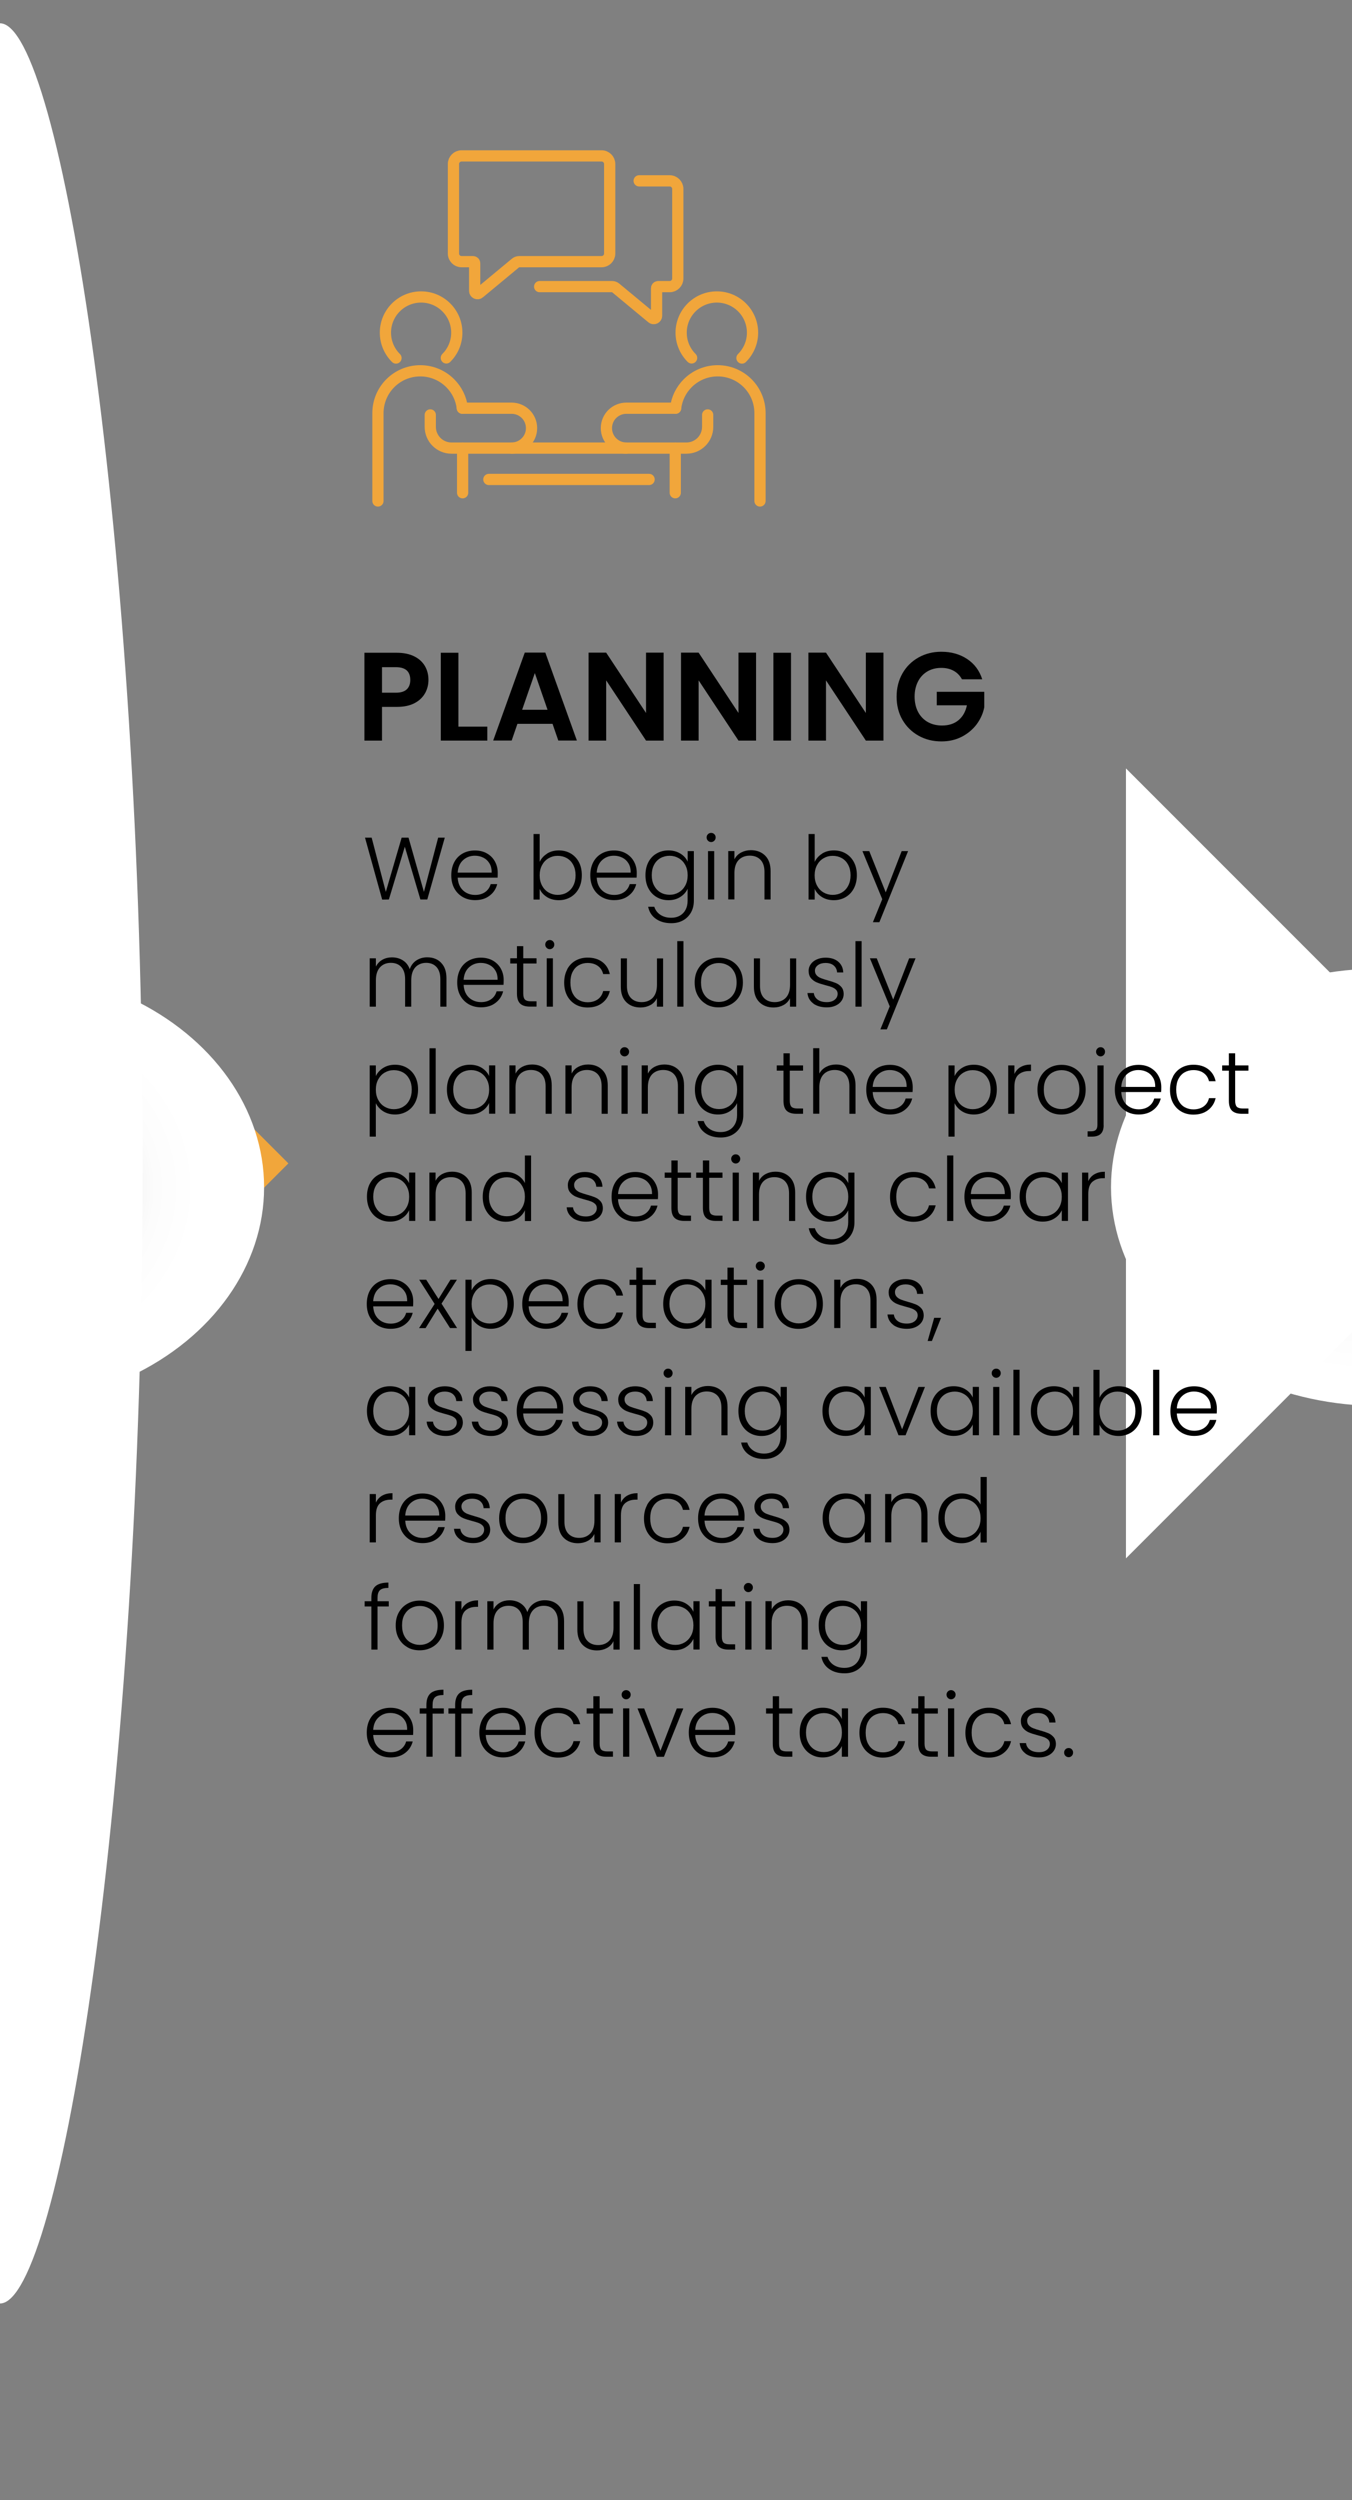 <?xml version="1.0" encoding="UTF-8"?>
<svg xmlns="http://www.w3.org/2000/svg" xmlns:xlink="http://www.w3.org/1999/xlink" viewBox="0 0 229.91 425">
  <rect x="0" y="0" width="229.91" height="425" fill="#808080" stroke="none"/>
  <defs>
    <style>
      .cls-1, .cls-2 {
        fill: none;
      }

      .cls-3 {
        fill: url(#_Áåçûìÿííûé_ãðàäèåíò_14);
      }

      .cls-3, .cls-4, .cls-5 {
        mix-blend-mode: multiply;
      }

      .cls-4 {
        fill: url(#_Áåçûìÿííûé_ãðàäèåíò_28);
      }

      .cls-6 {
        fill: #f1a63b;
      }

      .cls-7 {
        isolation: isolate;
      }

      .cls-8 {
        clip-path: url(#clippath-1);
      }

      .cls-2 {
        stroke: #f1a63b;
        stroke-linecap: round;
        stroke-linejoin: round;
        stroke-width: 1.91px;
      }

      .cls-9 {
        fill: #fff;
      }

      .cls-5 {
        fill: url(#_Áåçûìÿííûé_ãðàäèåíò_28-2);
      }

      .cls-10 {
        clip-path: url(#clippath);
      }
    </style>
    <clipPath id="clippath">
      <rect class="cls-1" y=".15" width="229.91" height="424.77"/>
    </clipPath>
    <clipPath id="clippath-1">
      <rect class="cls-1" y=".15" width="706.11" height="424.77"/>
    </clipPath>
    <radialGradient id="_Áåçûìÿííûé_ãðàäèåíò_28" data-name="Áåçûìÿííûé ãðàäèåíò 28" cx="469.88" cy="-105.38" fx="469.88" fy="-105.38" r="19.81" gradientTransform="translate(-862.56 368.46) scale(1.83 1.58)" gradientUnits="userSpaceOnUse">
      <stop offset=".03" stop-color="#262423"/>
      <stop offset=".07" stop-color="#393837"/>
      <stop offset=".15" stop-color="#676665"/>
      <stop offset=".25" stop-color="#908f8e"/>
      <stop offset=".34" stop-color="#b2b1b1"/>
      <stop offset=".44" stop-color="#cececd"/>
      <stop offset=".55" stop-color="#e4e3e3"/>
      <stop offset=".67" stop-color="#f3f3f3"/>
      <stop offset=".8" stop-color="#fcfcfc"/>
      <stop offset="1" stop-color="#fff"/>
    </radialGradient>
    <radialGradient id="_Áåçûìÿííûé_ãðàäèåíò_14" data-name="Áåçûìÿííûé ãðàäèåíò 14" cx="-26273.58" cy="-769942.17" fx="-26273.58" fy="-769942.17" r="137.04" gradientTransform="translate(260393.8 -53443.33) rotate(-90) scale(2.04 .34)" gradientUnits="userSpaceOnUse">
      <stop offset=".15" stop-color="#262423"/>
      <stop offset=".2" stop-color="#3e3d3c"/>
      <stop offset=".31" stop-color="#716f6f"/>
      <stop offset=".43" stop-color="#9c9b9b"/>
      <stop offset=".54" stop-color="#c0bfbf"/>
      <stop offset=".65" stop-color="#dbdbdb"/>
      <stop offset=".77" stop-color="#efefef"/>
      <stop offset=".88" stop-color="#fbfbfb"/>
      <stop offset="1" stop-color="#fff"/>
    </radialGradient>
    <radialGradient id="_Áåçûìÿííûé_ãðàäèåíò_28-2" data-name="Áåçûìÿííûé ãðàäèåíò 28" cx="598.27" fx="598.27" r="19.81" xlink:href="#_Áåçûìÿííûé_ãðàäèåíò_28"/>
  </defs>
  <g class="cls-7">
    <g id="_Ñëîé_1" data-name="Ñëîé 1">
      <g class="cls-10">
        <g class="cls-8">
          <g>
            <polygon class="cls-6" points="0 246.8 0 148.72 49.04 197.76 0 246.8"/>
            <ellipse class="cls-4" cx="-.77" cy="201.82" rx="45.68" ry="37.17"/>
            <path class="cls-3" d="M0,3.96c10.2,0,24.26,86.77,24.26,193.8S10.21,391.56,0,391.56V3.96Z"/>
            <polygon class="cls-9" points="-43.91 264.9 -43.91 130.62 23.23 197.76 -43.91 264.9"/>
            <ellipse class="cls-5" cx="234.61" cy="201.82" rx="45.68" ry="37.17"/>
            <polygon class="cls-9" points="191.47 264.9 191.47 130.62 258.61 197.76 191.47 264.9"/>
            <g>
              <path d="M72.28,117.83c-.38.7-.97,1.26-1.77,1.69-.81.43-1.82.64-3.05.64h-2.5v5.73h-2.99v-14.93h5.5c1.15,0,2.14.2,2.95.6.81.4,1.42.95,1.83,1.65.41.7.61,1.49.61,2.37,0,.8-.19,1.55-.57,2.25ZM69.17,117.18c.4-.38.6-.91.6-1.59,0-1.45-.81-2.18-2.44-2.18h-2.37v4.34h2.37c.83,0,1.44-.19,1.84-.57Z"/>
              <path d="M77.95,123.52h4.92v2.37h-7.91v-14.93h2.99v12.55Z"/>
              <path d="M93.93,123.04h-5.94l-.98,2.84h-3.14l5.37-14.95h3.49l5.37,14.95h-3.16l-.98-2.84ZM93.11,120.65l-2.16-6.24-2.16,6.24h4.32Z"/>
              <path d="M112.85,125.89h-2.99l-6.78-10.24v10.24h-2.99v-14.95h2.99l6.78,10.26v-10.26h2.99v14.95Z"/>
              <path d="M128.57,125.89h-2.99l-6.78-10.24v10.24h-2.99v-14.95h2.99l6.78,10.26v-10.26h2.99v14.95Z"/>
              <path d="M134.51,110.96v14.93h-2.99v-14.93h2.99Z"/>
              <path d="M150.23,125.89h-2.99l-6.78-10.24v10.24h-2.99v-14.95h2.99l6.78,10.26v-10.26h2.99v14.95Z"/>
              <path d="M163.57,115.45c-.34-.63-.81-1.1-1.41-1.43-.6-.33-1.3-.49-2.1-.49-.88,0-1.67.2-2.35.6s-1.22.97-1.6,1.71c-.38.74-.58,1.6-.58,2.57s.2,1.87.59,2.61c.39.74.94,1.31,1.64,1.71.7.4,1.51.6,2.44.6,1.14,0,2.07-.3,2.8-.91.73-.61,1.2-1.45,1.43-2.53h-5.13v-2.29h8.08v2.61c-.2,1.04-.63,2-1.28,2.89-.66.88-1.5,1.59-2.53,2.13-1.03.53-2.19.8-3.47.8-1.44,0-2.74-.32-3.9-.97-1.16-.65-2.07-1.55-2.74-2.7-.66-1.15-.99-2.47-.99-3.93s.33-2.78.99-3.95c.66-1.16,1.58-2.07,2.74-2.72,1.16-.65,2.46-.97,3.88-.97,1.68,0,3.14.41,4.38,1.23,1.24.82,2.1,1.97,2.57,3.45h-3.44Z"/>
            </g>
            <g>
              <path d="M75.64,142.38l-2.98,10.52h-1.17l-2.65-8.97-2.71,8.97-1.14.02-2.92-10.53h1.13l2.41,9.22,2.69-9.22h1.17l2.62,9.22,2.42-9.22h1.13Z"/>
              <path d="M84.65,149.19h-6.82c.03.62.18,1.15.45,1.6.27.44.63.77,1.07,1s.92.34,1.44.34c.68,0,1.26-.17,1.72-.5.47-.33.77-.78.93-1.34h1.11c-.2.8-.63,1.46-1.29,1.96-.66.51-1.48.76-2.48.76-.77,0-1.46-.17-2.08-.52-.61-.35-1.09-.84-1.44-1.47-.35-.64-.52-1.38-.52-2.23s.17-1.6.51-2.24c.34-.64.82-1.13,1.43-1.47.61-.34,1.31-.51,2.09-.51s1.47.17,2.05.51c.59.34,1.04.8,1.35,1.38.32.58.47,1.22.47,1.92,0,.36-.01.64-.03.83ZM83.24,146.77c-.26-.43-.6-.76-1.05-.98-.44-.22-.92-.33-1.44-.33-.78,0-1.45.25-2,.75-.55.5-.86,1.21-.92,2.12h5.78c.01-.61-.11-1.13-.37-1.56Z"/>
              <path d="M93.02,145.1c.57-.36,1.24-.54,2.01-.54s1.42.17,2.02.52c.59.35,1.06.84,1.39,1.47.34.64.5,1.38.5,2.22s-.17,1.59-.5,2.23c-.34.64-.8,1.14-1.4,1.49-.6.35-1.27.53-2.01.53-.78,0-1.46-.18-2.02-.53-.57-.36-.98-.82-1.24-1.39v1.81h-1.04v-11.14h1.04v4.74c.27-.57.69-1.04,1.26-1.4ZM97.48,147.01c-.27-.5-.63-.88-1.09-1.14-.46-.26-.98-.39-1.56-.39s-1.08.14-1.54.41c-.47.27-.84.66-1.11,1.16-.27.5-.41,1.08-.41,1.75s.14,1.24.41,1.75c.27.5.64.89,1.11,1.16.47.27.98.41,1.54.41s1.1-.13,1.56-.4c.46-.27.83-.65,1.09-1.16.27-.51.4-1.1.4-1.77s-.13-1.27-.4-1.77Z"/>
              <path d="M108.29,149.19h-6.82c.03.62.18,1.15.45,1.6.27.44.63.77,1.07,1s.92.34,1.44.34c.68,0,1.26-.17,1.72-.5.47-.33.77-.78.93-1.34h1.11c-.2.8-.63,1.46-1.29,1.96-.66.51-1.48.76-2.48.76-.77,0-1.46-.17-2.08-.52-.61-.35-1.09-.84-1.44-1.47-.35-.64-.52-1.38-.52-2.23s.17-1.6.51-2.24c.34-.64.82-1.13,1.43-1.47.61-.34,1.31-.51,2.09-.51s1.47.17,2.05.51,1.04.8,1.35,1.38c.32.58.47,1.22.47,1.92,0,.36-.01.64-.03.83ZM106.88,146.77c-.26-.43-.6-.76-1.05-.98-.44-.22-.92-.33-1.44-.33-.78,0-1.45.25-2,.75-.55.5-.86,1.21-.92,2.12h5.78c.01-.61-.11-1.13-.37-1.56Z"/>
              <path d="M115.71,145.1c.57.36.98.82,1.23,1.37v-1.79h1.05v8.43c0,.75-.16,1.42-.49,2-.33.58-.78,1.03-1.36,1.35-.58.32-1.24.47-1.99.47-1.05,0-1.93-.25-2.63-.75-.7-.5-1.13-1.18-1.3-2.05h1.04c.18.57.52,1.03,1.03,1.37.51.34,1.13.51,1.86.51.53,0,1.01-.11,1.43-.34.42-.23.75-.56.99-1,.24-.44.36-.96.36-1.56v-2.03c-.26.56-.67,1.03-1.24,1.39-.57.37-1.24.55-2.01.55s-1.43-.18-2.02-.53c-.6-.35-1.06-.85-1.4-1.49-.34-.64-.5-1.38-.5-2.23s.17-1.58.5-2.22c.34-.64.8-1.13,1.4-1.47.6-.35,1.27-.52,2.02-.52s1.44.18,2.02.54ZM116.53,147.04c-.27-.5-.64-.89-1.11-1.16-.47-.27-.98-.41-1.54-.41s-1.1.13-1.56.39c-.46.26-.83.64-1.09,1.14-.27.5-.4,1.09-.4,1.77s.13,1.26.4,1.77c.27.51.63.89,1.09,1.16.46.27.98.4,1.56.4s1.08-.14,1.54-.41c.47-.27.84-.66,1.11-1.16.27-.5.41-1.08.41-1.75s-.14-1.24-.41-1.75Z"/>
              <path d="M120.39,142.91c-.15-.15-.23-.34-.23-.56s.08-.4.23-.55.33-.22.54-.22.39.07.54.22c.15.15.23.33.23.55s-.08.41-.23.56c-.15.15-.33.23-.54.23s-.39-.08-.54-.23ZM121.45,144.68v8.22h-1.05v-8.22h1.05Z"/>
              <path d="M130.11,145.44c.62.61.93,1.49.93,2.64v4.82h-1.04v-4.69c0-.89-.22-1.57-.67-2.05-.45-.47-1.06-.71-1.83-.71s-1.42.25-1.9.75c-.47.5-.71,1.24-.71,2.21v4.48h-1.05v-8.22h1.05v1.4c.26-.5.64-.89,1.13-1.15s1.05-.4,1.67-.4c.98,0,1.79.3,2.41.91Z"/>
              <path d="M139.79,145.1c.57-.36,1.24-.54,2.01-.54s1.42.17,2.02.52c.59.35,1.06.84,1.39,1.47.34.64.5,1.38.5,2.22s-.17,1.59-.5,2.23c-.34.64-.8,1.14-1.4,1.49-.6.35-1.27.53-2.01.53-.78,0-1.46-.18-2.02-.53-.57-.36-.98-.82-1.24-1.39v1.81h-1.04v-11.14h1.04v4.74c.27-.57.69-1.04,1.26-1.4ZM144.24,147.01c-.27-.5-.63-.88-1.09-1.14-.46-.26-.98-.39-1.56-.39s-1.08.14-1.54.41c-.47.27-.84.66-1.11,1.16-.27.5-.41,1.08-.41,1.75s.14,1.24.41,1.75c.27.5.64.89,1.11,1.16.47.27.98.41,1.54.41s1.1-.13,1.56-.4c.46-.27.83-.65,1.09-1.16.27-.51.4-1.1.4-1.77s-.13-1.27-.4-1.77Z"/>
              <path d="M154.42,144.68l-4.88,12.08h-1.1l1.59-3.91-3.37-8.17h1.16l2.8,7.01,2.71-7.01h1.08Z"/>
              <path d="M75.01,163.66c.61.61.91,1.49.91,2.64v4.82h-1.04v-4.69c0-.89-.22-1.57-.65-2.05-.43-.47-1.02-.71-1.76-.71s-1.39.26-1.85.77c-.46.51-.69,1.25-.69,2.23v4.45h-1.04v-4.69c0-.89-.22-1.57-.65-2.05-.43-.47-1.02-.71-1.78-.71s-1.39.26-1.85.77c-.46.51-.69,1.25-.69,2.23v4.45h-1.05v-8.22h1.05v1.41c.26-.51.63-.9,1.11-1.17.48-.27,1.02-.4,1.61-.4.71,0,1.34.17,1.87.51.54.34.93.84,1.17,1.5.22-.65.6-1.15,1.14-1.5.54-.35,1.15-.52,1.83-.52.96,0,1.75.3,2.35.91Z"/>
              <path d="M85.66,167.41h-6.82c.03.62.18,1.15.45,1.6.27.44.63.77,1.07,1s.92.34,1.44.34c.68,0,1.26-.17,1.72-.5.47-.33.77-.78.93-1.34h1.11c-.2.8-.63,1.46-1.29,1.96-.66.51-1.48.76-2.48.76-.77,0-1.46-.17-2.08-.52-.61-.35-1.09-.84-1.44-1.47-.35-.64-.52-1.38-.52-2.23s.17-1.6.51-2.24c.34-.64.82-1.13,1.43-1.47.61-.34,1.31-.51,2.09-.51s1.47.17,2.05.51,1.04.8,1.35,1.38c.32.58.47,1.22.47,1.92,0,.36-.01.64-.03.83ZM84.25,164.99c-.26-.43-.6-.76-1.05-.98-.44-.22-.92-.33-1.44-.33-.78,0-1.45.25-2,.75-.55.5-.86,1.21-.92,2.12h5.78c.01-.61-.11-1.13-.37-1.56Z"/>
              <path d="M88.98,163.78v5.1c0,.5.1.85.29,1.04.19.19.53.29,1.01.29h.96v.9h-1.13c-.74,0-1.29-.17-1.66-.52-.36-.35-.54-.91-.54-1.71v-5.1h-1.14v-.89h1.14v-2.06h1.07v2.06h2.26v.89h-2.26Z"/>
              <path d="M92.95,161.12c-.15-.15-.23-.34-.23-.56s.08-.4.23-.55.33-.22.54-.22.39.07.54.22c.15.15.23.33.23.55s-.08.41-.23.56c-.15.15-.33.23-.54.23s-.39-.08-.54-.23ZM94.02,162.9v8.22h-1.05v-8.22h1.05Z"/>
              <path d="M96.45,164.77c.34-.64.81-1.13,1.41-1.47s1.29-.52,2.06-.52c1.01,0,1.85.25,2.51.75.66.5,1.08,1.18,1.27,2.05h-1.13c-.14-.59-.44-1.06-.91-1.39-.47-.34-1.05-.5-1.74-.5-.55,0-1.05.13-1.49.38-.44.25-.79.62-1.05,1.12s-.38,1.11-.38,1.83.13,1.33.38,1.84c.26.5.6.88,1.05,1.13s.94.38,1.49.38c.69,0,1.27-.17,1.74-.5.47-.34.77-.81.91-1.41h1.13c-.19.84-.62,1.52-1.28,2.03-.66.51-1.49.77-2.5.77-.77,0-1.46-.17-2.06-.52s-1.07-.84-1.41-1.47c-.34-.64-.51-1.38-.51-2.23s.17-1.6.51-2.23Z"/>
              <path d="M112.76,162.9v8.22h-1.05v-1.44c-.24.51-.61.9-1.11,1.17-.5.27-1.06.41-1.69.41-.98,0-1.79-.3-2.41-.91-.62-.61-.93-1.49-.93-2.64v-4.8h1.04v4.68c0,.89.22,1.58.67,2.05.45.47,1.06.71,1.83.71s1.42-.25,1.9-.75c.47-.5.71-1.24.71-2.21v-4.47h1.05Z"/>
              <path d="M116.22,159.98v11.14h-1.05v-11.14h1.05Z"/>
              <path d="M120.12,170.71c-.62-.35-1.1-.84-1.46-1.47-.36-.64-.53-1.38-.53-2.23s.18-1.6.54-2.23.85-1.13,1.47-1.47c.62-.35,1.32-.52,2.09-.52s1.47.17,2.1.52c.63.35,1.12.84,1.47,1.47.36.64.53,1.38.53,2.23s-.18,1.59-.54,2.23c-.36.64-.86,1.14-1.49,1.48-.63.35-1.33.52-2.11.52s-1.47-.17-2.08-.52ZM123.71,169.95c.46-.25.84-.62,1.12-1.11s.43-1.11.43-1.83-.14-1.33-.42-1.83c-.28-.5-.65-.87-1.11-1.11-.46-.25-.96-.37-1.5-.37s-1.04.12-1.5.37c-.46.25-.83.62-1.11,1.11s-.41,1.11-.41,1.83.14,1.33.41,1.83.64.87,1.1,1.11.96.37,1.5.37,1.04-.12,1.5-.37Z"/>
              <path d="M135.39,162.9v8.22h-1.05v-1.44c-.24.51-.61.9-1.11,1.17-.5.27-1.06.41-1.69.41-.98,0-1.79-.3-2.41-.91-.62-.61-.93-1.49-.93-2.64v-4.8h1.04v4.68c0,.89.22,1.58.67,2.05.45.47,1.06.71,1.83.71s1.42-.25,1.9-.75c.47-.5.71-1.24.71-2.21v-4.47h1.05Z"/>
              <path d="M138.31,170.58c-.6-.44-.93-1.03-1-1.78h1.08c.05.46.27.84.65,1.12.39.29.91.43,1.56.43.57,0,1.02-.14,1.35-.41s.49-.61.49-1.01c0-.28-.09-.51-.27-.69s-.41-.32-.68-.43c-.28-.11-.65-.22-1.12-.34-.61-.16-1.11-.32-1.49-.48-.38-.16-.7-.4-.97-.71-.27-.32-.4-.74-.4-1.27,0-.4.12-.77.36-1.11.24-.34.58-.61,1.02-.81.44-.2.94-.3,1.5-.3.88,0,1.6.22,2.14.67.54.45.83,1.06.87,1.84h-1.05c-.03-.48-.22-.87-.56-1.17-.35-.3-.82-.44-1.42-.44-.53,0-.96.13-1.29.38-.33.25-.5.56-.5.93,0,.32.1.58.29.79.2.21.44.37.73.48.29.12.68.24,1.17.38.59.16,1.06.32,1.41.47.35.15.65.37.9.66.25.29.38.68.39,1.16,0,.44-.12.83-.36,1.18-.24.35-.58.62-1.01.82s-.93.3-1.49.3c-.94,0-1.71-.22-2.31-.65Z"/>
              <path d="M146.52,159.98v11.14h-1.05v-11.14h1.05Z"/>
              <path d="M155.69,162.9l-4.88,12.08h-1.1l1.59-3.91-3.37-8.17h1.16l2.8,7.01,2.71-7.01h1.08Z"/>
              <path d="M65.16,181.54c.57-.37,1.24-.55,2.02-.55.74,0,1.41.17,2.01.52.6.35,1.06.84,1.4,1.47.34.64.5,1.38.5,2.22s-.17,1.59-.5,2.23c-.34.64-.8,1.14-1.4,1.49-.6.35-1.27.53-2.01.53s-1.44-.18-2.02-.55c-.57-.37-.99-.83-1.25-1.38v5.69h-1.04v-12.1h1.04v1.81c.26-.55.67-1.01,1.24-1.38ZM69.62,183.44c-.27-.5-.63-.88-1.09-1.14-.46-.26-.98-.39-1.56-.39s-1.08.14-1.54.41c-.47.27-.84.66-1.11,1.16-.27.5-.41,1.08-.41,1.75s.14,1.24.41,1.75c.27.5.64.89,1.11,1.16.47.27.98.41,1.54.41s1.1-.13,1.56-.4c.46-.27.83-.65,1.09-1.16.27-.51.4-1.1.4-1.77s-.13-1.27-.4-1.77Z"/>
              <path d="M74.09,178.19v11.14h-1.05v-11.14h1.05Z"/>
              <path d="M76.5,182.98c.34-.64.8-1.13,1.4-1.47.6-.35,1.27-.52,2.02-.52s1.46.18,2.02.54c.57.36.98.82,1.23,1.38v-1.81h1.05v8.22h-1.05v-1.82c-.26.56-.67,1.03-1.24,1.39-.57.37-1.24.55-2.02.55s-1.41-.18-2.01-.53c-.6-.35-1.06-.85-1.4-1.49-.34-.64-.5-1.38-.5-2.23s.17-1.58.5-2.22ZM82.77,183.47c-.27-.5-.64-.89-1.11-1.16-.47-.27-.98-.41-1.54-.41s-1.1.13-1.56.39c-.46.26-.83.64-1.09,1.14-.27.5-.4,1.09-.4,1.77s.13,1.26.4,1.77c.27.51.63.89,1.09,1.16.46.27.98.4,1.56.4s1.08-.14,1.54-.41c.47-.27.84-.66,1.11-1.16.27-.5.41-1.08.41-1.75s-.14-1.24-.41-1.75Z"/>
              <path d="M92.89,181.87c.62.61.93,1.49.93,2.64v4.82h-1.04v-4.69c0-.89-.22-1.57-.67-2.05-.45-.47-1.06-.71-1.83-.71s-1.42.25-1.9.75c-.47.5-.71,1.24-.71,2.21v4.48h-1.05v-8.22h1.05v1.4c.26-.5.64-.89,1.13-1.15s1.05-.4,1.67-.4c.98,0,1.79.3,2.41.91Z"/>
              <path d="M102.42,181.87c.62.61.93,1.49.93,2.64v4.82h-1.04v-4.69c0-.89-.22-1.57-.67-2.05-.45-.47-1.06-.71-1.83-.71s-1.42.25-1.9.75c-.47.5-.71,1.24-.71,2.21v4.48h-1.05v-8.22h1.05v1.4c.26-.5.64-.89,1.13-1.15s1.05-.4,1.67-.4c.98,0,1.79.3,2.41.91Z"/>
              <path d="M105.67,179.34c-.15-.15-.23-.34-.23-.56s.08-.4.23-.55.33-.22.54-.22.39.07.54.22c.15.15.23.33.23.55s-.08.41-.23.56c-.15.15-.33.23-.54.23s-.39-.08-.54-.23ZM106.74,181.11v8.22h-1.05v-8.22h1.05Z"/>
              <path d="M115.39,181.87c.62.61.93,1.49.93,2.64v4.82h-1.04v-4.69c0-.89-.22-1.57-.67-2.05-.45-.47-1.06-.71-1.83-.71s-1.42.25-1.9.75c-.47.5-.71,1.24-.71,2.21v4.48h-1.05v-8.22h1.05v1.4c.26-.5.64-.89,1.13-1.15s1.05-.4,1.67-.4c.98,0,1.79.3,2.41.91Z"/>
              <path d="M124.12,181.53c.57.36.98.82,1.23,1.37v-1.79h1.05v8.43c0,.75-.16,1.42-.49,2-.33.58-.78,1.03-1.36,1.35-.58.32-1.24.47-1.99.47-1.05,0-1.93-.25-2.63-.75-.7-.5-1.13-1.18-1.3-2.05h1.04c.18.57.52,1.03,1.03,1.37.51.34,1.13.51,1.86.51.53,0,1.01-.11,1.43-.34.42-.23.75-.56.99-1,.24-.44.36-.96.36-1.56v-2.03c-.26.56-.67,1.03-1.24,1.39-.57.37-1.24.55-2.01.55s-1.43-.18-2.02-.53c-.6-.35-1.06-.85-1.4-1.49-.34-.64-.5-1.38-.5-2.23s.17-1.58.5-2.22c.34-.64.8-1.13,1.4-1.47.6-.35,1.27-.52,2.02-.52s1.44.18,2.02.54ZM124.94,183.47c-.27-.5-.64-.89-1.11-1.16-.47-.27-.98-.41-1.54-.41s-1.1.13-1.56.39c-.46.26-.83.64-1.09,1.14-.27.5-.4,1.09-.4,1.77s.13,1.26.4,1.77c.27.51.63.89,1.09,1.16.46.27.98.4,1.56.4s1.08-.14,1.54-.41c.47-.27.84-.66,1.11-1.16.27-.5.41-1.08.41-1.75s-.14-1.24-.41-1.75Z"/>
              <path d="M134.3,182v5.1c0,.5.1.85.29,1.04.19.19.53.29,1.01.29h.96v.9h-1.13c-.74,0-1.29-.17-1.66-.52-.36-.35-.54-.91-.54-1.71v-5.1h-1.14v-.89h1.14v-2.06h1.07v2.06h2.26v.89h-2.26Z"/>
              <path d="M143.88,181.35c.5.26.89.66,1.17,1.2.29.54.43,1.19.43,1.96v4.82h-1.04v-4.69c0-.89-.22-1.57-.67-2.05-.45-.47-1.06-.71-1.83-.71s-1.42.25-1.9.75c-.47.5-.71,1.24-.71,2.21v4.48h-1.05v-11.14h1.05v4.32c.26-.49.64-.87,1.15-1.14.51-.27,1.08-.41,1.71-.41s1.18.13,1.68.39Z"/>
              <path d="M155.22,185.63h-6.82c.03.62.18,1.15.45,1.6.27.44.63.77,1.07,1s.92.34,1.44.34c.68,0,1.26-.17,1.72-.5.47-.33.77-.78.93-1.34h1.11c-.2.8-.63,1.46-1.29,1.96-.66.51-1.48.76-2.48.76-.77,0-1.46-.17-2.08-.52-.61-.35-1.09-.84-1.44-1.47-.35-.64-.52-1.38-.52-2.23s.17-1.6.51-2.24c.34-.64.82-1.13,1.43-1.47.61-.34,1.31-.51,2.09-.51s1.47.17,2.05.51,1.04.8,1.35,1.38c.32.58.47,1.22.47,1.92,0,.36-.01.64-.03.83ZM153.81,183.2c-.26-.43-.6-.76-1.05-.98-.44-.22-.92-.33-1.44-.33-.78,0-1.45.25-2,.75-.55.5-.86,1.21-.92,2.12h5.78c.01-.61-.11-1.13-.37-1.56Z"/>
              <path d="M163.58,181.54c.57-.37,1.24-.55,2.02-.55.74,0,1.41.17,2.01.52.6.35,1.06.84,1.4,1.47.34.64.5,1.38.5,2.22s-.17,1.59-.5,2.23c-.34.64-.8,1.14-1.4,1.49-.6.35-1.27.53-2.01.53s-1.44-.18-2.02-.55c-.57-.37-.99-.83-1.25-1.38v5.69h-1.04v-12.1h1.04v1.81c.26-.55.67-1.01,1.24-1.38ZM168.05,183.44c-.27-.5-.63-.88-1.09-1.14-.46-.26-.98-.39-1.56-.39s-1.08.14-1.54.41c-.47.27-.84.66-1.11,1.16-.27.5-.41,1.08-.41,1.75s.14,1.24.41,1.75c.27.5.64.89,1.11,1.16.47.27.98.41,1.54.41s1.1-.13,1.56-.4c.46-.27.83-.65,1.09-1.16.27-.51.4-1.1.4-1.77s-.13-1.27-.4-1.77Z"/>
              <path d="M173.57,181.38c.48-.28,1.06-.42,1.75-.42v1.1h-.29c-.76,0-1.37.21-1.84.62-.46.41-.69,1.1-.69,2.06v4.59h-1.05v-8.22h1.05v1.46c.23-.51.58-.91,1.06-1.19Z"/>
              <path d="M178.41,188.93c-.62-.35-1.1-.84-1.46-1.47-.36-.64-.53-1.38-.53-2.23s.18-1.6.54-2.23.85-1.13,1.47-1.47c.62-.35,1.32-.52,2.09-.52s1.47.17,2.1.52c.63.35,1.12.84,1.47,1.47.36.64.53,1.38.53,2.23s-.18,1.59-.54,2.23c-.36.64-.86,1.14-1.49,1.48-.63.35-1.33.52-2.11.52s-1.47-.17-2.08-.52ZM182,188.16c.46-.25.84-.62,1.12-1.11s.43-1.11.43-1.83-.14-1.33-.42-1.83c-.28-.5-.65-.87-1.11-1.11-.46-.25-.96-.37-1.5-.37s-1.04.12-1.5.37c-.46.25-.83.62-1.11,1.11s-.41,1.11-.41,1.83.14,1.33.41,1.83.64.87,1.1,1.11.96.37,1.5.37,1.04-.12,1.5-.37Z"/>
              <path d="M187.68,191.27c0,.66-.17,1.15-.5,1.47-.33.32-.83.47-1.49.47h-.74v-.9h.57c.39,0,.67-.08.84-.25.17-.17.26-.44.26-.84v-10.11h1.05v10.16ZM186.62,179.34c-.15-.15-.23-.34-.23-.56s.08-.4.23-.55.33-.22.54-.22.39.07.53.22c.15.15.22.33.22.55s-.07.41-.22.56c-.15.15-.32.23-.53.23s-.39-.08-.54-.23Z"/>
              <path d="M197.49,185.63h-6.82c.03.62.18,1.15.45,1.6.27.44.63.77,1.07,1s.92.34,1.44.34c.68,0,1.26-.17,1.72-.5.47-.33.77-.78.93-1.34h1.11c-.2.8-.63,1.46-1.29,1.96-.66.51-1.48.76-2.48.76-.77,0-1.46-.17-2.08-.52-.61-.35-1.09-.84-1.44-1.47-.35-.64-.52-1.38-.52-2.23s.17-1.6.51-2.24c.34-.64.82-1.13,1.43-1.47.61-.34,1.31-.51,2.09-.51s1.47.17,2.05.51,1.04.8,1.35,1.38c.32.58.47,1.22.47,1.92,0,.36-.01.64-.03.83ZM196.08,183.2c-.26-.43-.6-.76-1.05-.98-.44-.22-.92-.33-1.44-.33-.78,0-1.45.25-2,.75-.55.5-.86,1.21-.92,2.12h5.78c.01-.61-.11-1.13-.37-1.56Z"/>
              <path d="M199.47,182.98c.34-.64.81-1.13,1.41-1.47s1.29-.52,2.06-.52c1.01,0,1.85.25,2.51.75.66.5,1.08,1.18,1.27,2.05h-1.13c-.14-.59-.44-1.06-.91-1.39-.47-.34-1.05-.5-1.74-.5-.55,0-1.05.13-1.49.38-.44.25-.79.62-1.05,1.12s-.38,1.11-.38,1.83.13,1.33.38,1.84c.26.5.6.88,1.05,1.13s.94.38,1.49.38c.69,0,1.27-.17,1.74-.5.47-.34.77-.81.91-1.41h1.13c-.19.84-.62,1.52-1.28,2.03-.66.51-1.49.77-2.5.77-.77,0-1.46-.17-2.06-.52s-1.07-.84-1.41-1.47c-.34-.64-.51-1.38-.51-2.23s.17-1.6.51-2.23Z"/>
              <path d="M210.04,182v5.1c0,.5.1.85.29,1.04.19.19.53.29,1.01.29h.96v.9h-1.13c-.74,0-1.29-.17-1.66-.52-.36-.35-.54-.91-.54-1.71v-5.1h-1.14v-.89h1.14v-2.06h1.07v2.06h2.26v.89h-2.26Z"/>
              <path d="M62.9,201.2c.34-.64.8-1.13,1.4-1.47.6-.35,1.27-.52,2.02-.52s1.46.18,2.02.54c.57.36.98.82,1.23,1.38v-1.81h1.05v8.22h-1.05v-1.82c-.26.56-.67,1.03-1.24,1.39-.57.37-1.24.55-2.02.55s-1.41-.18-2.01-.53c-.6-.35-1.06-.85-1.4-1.49-.34-.64-.5-1.38-.5-2.23s.17-1.58.5-2.22ZM69.17,201.69c-.27-.5-.64-.89-1.11-1.16-.47-.27-.98-.41-1.54-.41s-1.1.13-1.56.39c-.46.26-.83.64-1.09,1.14-.27.5-.4,1.09-.4,1.77s.13,1.26.4,1.77c.27.51.63.89,1.09,1.16.46.27.98.4,1.56.4s1.08-.14,1.54-.41c.47-.27.84-.66,1.11-1.16.27-.5.41-1.08.41-1.75s-.14-1.24-.41-1.75Z"/>
              <path d="M79.29,200.09c.62.61.93,1.49.93,2.64v4.82h-1.04v-4.69c0-.89-.22-1.57-.67-2.05-.45-.47-1.06-.71-1.83-.71s-1.42.25-1.9.75c-.47.5-.71,1.24-.71,2.21v4.48h-1.05v-8.22h1.05v1.4c.26-.5.64-.89,1.13-1.15s1.05-.4,1.67-.4c.98,0,1.79.3,2.41.91Z"/>
              <path d="M82.59,201.2c.34-.64.81-1.13,1.41-1.47.6-.35,1.27-.52,2.02-.52s1.37.18,1.96.53c.58.35,1.01.81,1.28,1.37v-4.69h1.05v11.14h-1.05v-1.84c-.25.57-.66,1.04-1.23,1.41-.57.37-1.24.55-2.02.55s-1.43-.18-2.02-.53c-.6-.35-1.06-.85-1.4-1.49-.34-.64-.5-1.38-.5-2.23s.17-1.58.51-2.22ZM88.85,201.69c-.27-.5-.64-.89-1.11-1.16-.47-.27-.98-.41-1.54-.41s-1.1.13-1.56.39c-.46.26-.83.64-1.09,1.14-.27.5-.4,1.09-.4,1.77s.13,1.26.4,1.77c.27.51.63.89,1.09,1.16.46.27.98.4,1.56.4s1.08-.14,1.54-.41c.47-.27.84-.66,1.11-1.16.27-.5.41-1.08.41-1.75s-.14-1.24-.41-1.75Z"/>
              <path d="M97.36,207.01c-.6-.44-.93-1.03-1-1.78h1.08c.05.46.27.84.65,1.12.39.29.91.43,1.56.43.57,0,1.02-.14,1.35-.41s.49-.61.49-1.01c0-.28-.09-.51-.27-.69s-.41-.32-.68-.43c-.28-.11-.65-.22-1.12-.34-.61-.16-1.11-.32-1.49-.48-.38-.16-.7-.4-.97-.71-.27-.32-.4-.74-.4-1.27,0-.4.12-.77.36-1.11.24-.34.58-.61,1.02-.81.44-.2.94-.3,1.5-.3.88,0,1.6.22,2.14.67.54.45.83,1.06.87,1.84h-1.05c-.03-.48-.22-.87-.56-1.17-.35-.3-.82-.44-1.42-.44-.53,0-.96.13-1.29.38-.33.25-.5.56-.5.93,0,.32.1.58.29.79.2.21.44.37.73.48.29.12.68.24,1.17.38.59.16,1.06.32,1.41.47.35.15.65.37.9.66.25.29.38.68.39,1.16,0,.44-.12.83-.36,1.18-.24.35-.58.62-1.01.82s-.93.3-1.49.3c-.94,0-1.71-.22-2.31-.65Z"/>
              <path d="M111.91,203.84h-6.82c.03.62.18,1.15.45,1.6.27.44.63.77,1.07,1s.92.34,1.44.34c.68,0,1.26-.17,1.72-.5.47-.33.77-.78.93-1.34h1.11c-.2.8-.63,1.46-1.29,1.96-.66.51-1.48.76-2.48.76-.77,0-1.46-.17-2.08-.52-.61-.35-1.09-.84-1.44-1.47-.35-.64-.52-1.38-.52-2.23s.17-1.6.51-2.24c.34-.64.82-1.13,1.43-1.47.61-.34,1.31-.51,2.09-.51s1.47.17,2.05.51,1.04.8,1.35,1.38c.32.58.47,1.22.47,1.92,0,.36-.01.64-.03.83ZM110.51,201.42c-.26-.43-.6-.76-1.05-.98-.44-.22-.92-.33-1.44-.33-.78,0-1.45.25-2,.75-.55.5-.86,1.21-.92,2.12h5.78c.01-.61-.11-1.13-.37-1.56Z"/>
              <path d="M115.24,200.21v5.1c0,.5.1.85.29,1.04.19.19.53.29,1.01.29h.96v.9h-1.13c-.74,0-1.29-.17-1.66-.52-.36-.35-.54-.91-.54-1.71v-5.1h-1.14v-.89h1.14v-2.06h1.07v2.06h2.26v.89h-2.26Z"/>
              <path d="M120.6,200.21v5.1c0,.5.1.85.29,1.04.19.19.53.29,1.01.29h.96v.9h-1.13c-.74,0-1.29-.17-1.66-.52-.36-.35-.54-.91-.54-1.71v-5.1h-1.14v-.89h1.14v-2.06h1.07v2.06h2.26v.89h-2.26Z"/>
              <path d="M124.57,197.55c-.15-.15-.23-.34-.23-.56s.08-.4.23-.55.33-.22.54-.22.39.07.54.22c.15.15.23.33.23.55s-.08.41-.23.56c-.15.15-.33.23-.54.23s-.39-.08-.54-.23ZM125.64,199.33v8.22h-1.05v-8.22h1.05Z"/>
              <path d="M134.29,200.09c.62.61.93,1.49.93,2.64v4.82h-1.04v-4.69c0-.89-.22-1.57-.67-2.05-.45-.47-1.06-.71-1.83-.71s-1.42.25-1.9.75c-.47.5-.71,1.24-.71,2.21v4.48h-1.05v-8.22h1.05v1.4c.26-.5.64-.89,1.13-1.15s1.05-.4,1.67-.4c.98,0,1.79.3,2.41.91Z"/>
              <path d="M143.02,199.75c.57.36.98.82,1.23,1.37v-1.79h1.05v8.43c0,.75-.16,1.42-.49,2-.33.58-.78,1.03-1.36,1.35-.58.32-1.24.47-1.99.47-1.05,0-1.93-.25-2.63-.75-.7-.5-1.13-1.18-1.3-2.05h1.04c.18.57.52,1.03,1.03,1.37.51.34,1.13.51,1.86.51.53,0,1.01-.11,1.43-.34.42-.23.75-.56.99-1,.24-.44.36-.96.36-1.56v-2.03c-.26.56-.67,1.03-1.24,1.39-.57.37-1.24.55-2.01.55s-1.43-.18-2.02-.53c-.6-.35-1.06-.85-1.4-1.49-.34-.64-.5-1.38-.5-2.23s.17-1.58.5-2.22c.34-.64.8-1.13,1.4-1.47.6-.35,1.27-.52,2.02-.52s1.44.18,2.02.54ZM143.84,201.69c-.27-.5-.64-.89-1.11-1.16-.47-.27-.98-.41-1.54-.41s-1.1.13-1.56.39c-.46.26-.83.64-1.09,1.14-.27.5-.4,1.09-.4,1.77s.13,1.26.4,1.77c.27.51.63.89,1.09,1.16.46.27.98.4,1.56.4s1.08-.14,1.54-.41c.47-.27.84-.66,1.11-1.16.27-.5.41-1.08.41-1.75s-.14-1.24-.41-1.75Z"/>
              <path d="M151.86,201.2c.34-.64.81-1.13,1.41-1.47s1.29-.52,2.06-.52c1.01,0,1.85.25,2.51.75.66.5,1.08,1.18,1.27,2.05h-1.13c-.14-.59-.44-1.06-.91-1.39-.47-.34-1.05-.5-1.74-.5-.55,0-1.05.13-1.49.38-.44.25-.79.62-1.05,1.12s-.38,1.11-.38,1.83.13,1.33.38,1.84c.26.5.6.88,1.05,1.13s.94.38,1.49.38c.69,0,1.27-.17,1.74-.5.47-.34.77-.81.91-1.41h1.13c-.19.84-.62,1.52-1.28,2.03-.66.51-1.49.77-2.5.77-.77,0-1.46-.17-2.06-.52s-1.07-.84-1.41-1.47c-.34-.64-.51-1.38-.51-2.23s.17-1.6.51-2.23Z"/>
              <path d="M162.11,196.41v11.14h-1.05v-11.14h1.05Z"/>
              <path d="M171.91,203.84h-6.82c.03.62.18,1.15.45,1.6.27.44.63.77,1.07,1s.92.34,1.44.34c.68,0,1.26-.17,1.72-.5.47-.33.77-.78.93-1.34h1.11c-.2.8-.63,1.46-1.29,1.96-.66.51-1.48.76-2.48.76-.77,0-1.46-.17-2.08-.52-.61-.35-1.09-.84-1.44-1.47-.35-.64-.52-1.38-.52-2.23s.17-1.6.51-2.24c.34-.64.82-1.13,1.43-1.47.61-.34,1.31-.51,2.09-.51s1.47.17,2.05.51,1.04.8,1.35,1.38c.32.58.47,1.22.47,1.92,0,.36-.01.64-.03.83ZM170.5,201.42c-.26-.43-.6-.76-1.05-.98-.44-.22-.92-.33-1.44-.33-.78,0-1.45.25-2,.75-.55.5-.86,1.21-.92,2.12h5.78c.01-.61-.11-1.13-.37-1.56Z"/>
              <path d="M173.89,201.2c.34-.64.8-1.13,1.4-1.47.6-.35,1.27-.52,2.02-.52s1.46.18,2.02.54c.57.36.98.82,1.23,1.38v-1.81h1.05v8.22h-1.05v-1.82c-.26.56-.67,1.03-1.24,1.39-.57.37-1.24.55-2.02.55s-1.41-.18-2.01-.53c-.6-.35-1.06-.85-1.4-1.49-.34-.64-.5-1.38-.5-2.23s.17-1.58.5-2.22ZM180.15,201.69c-.27-.5-.64-.89-1.11-1.16-.47-.27-.98-.41-1.54-.41s-1.1.13-1.56.39c-.46.26-.83.64-1.09,1.14-.27.5-.4,1.09-.4,1.77s.13,1.26.4,1.77c.27.51.63.89,1.09,1.16.46.27.98.4,1.56.4s1.08-.14,1.54-.41c.47-.27.84-.66,1.11-1.16.27-.5.41-1.08.41-1.75s-.14-1.24-.41-1.75Z"/>
              <path d="M186.13,199.6c.48-.28,1.06-.42,1.75-.42v1.1h-.29c-.76,0-1.37.21-1.84.62-.46.41-.69,1.1-.69,2.06v4.59h-1.05v-8.22h1.05v1.46c.23-.51.58-.91,1.06-1.19Z"/>
              <path d="M70.28,222.06h-6.82c.03.62.18,1.15.45,1.6.27.44.63.77,1.07,1s.92.34,1.44.34c.68,0,1.26-.17,1.72-.5.47-.33.77-.78.93-1.34h1.11c-.2.8-.63,1.46-1.29,1.96-.66.51-1.48.76-2.48.76-.77,0-1.46-.17-2.08-.52-.61-.35-1.09-.84-1.44-1.47-.35-.64-.52-1.38-.52-2.23s.17-1.6.51-2.24c.34-.64.82-1.13,1.43-1.47.61-.34,1.31-.51,2.09-.51s1.47.17,2.05.51,1.04.8,1.35,1.38c.32.58.47,1.22.47,1.92,0,.36-.01.64-.03.83ZM68.87,219.63c-.26-.43-.6-.76-1.05-.98-.44-.22-.92-.33-1.44-.33-.78,0-1.45.25-2,.75-.55.5-.86,1.21-.92,2.12h5.78c.01-.61-.11-1.13-.37-1.56Z"/>
              <path d="M76.54,225.76l-2.12-3.31-2.05,3.31h-1.11l2.65-4.11-2.62-4.11h1.19l2.09,3.27,2.03-3.27h1.1l-2.62,4.06,2.65,4.15h-1.19Z"/>
              <path d="M81.44,217.97c.57-.37,1.24-.55,2.02-.55.74,0,1.41.17,2.01.52.6.35,1.06.84,1.4,1.47.34.64.5,1.38.5,2.22s-.17,1.59-.5,2.23c-.34.64-.8,1.14-1.4,1.49-.6.35-1.27.53-2.01.53s-1.44-.18-2.02-.55c-.57-.37-.99-.83-1.25-1.38v5.69h-1.04v-12.1h1.04v1.81c.26-.55.67-1.01,1.24-1.38ZM85.91,219.87c-.27-.5-.63-.88-1.09-1.14-.46-.26-.98-.39-1.56-.39s-1.08.14-1.54.41c-.47.27-.84.66-1.11,1.16-.27.5-.41,1.08-.41,1.75s.14,1.24.41,1.75c.27.5.64.89,1.11,1.16.47.27.98.41,1.54.41s1.1-.13,1.56-.4c.46-.27.83-.65,1.09-1.16.27-.51.4-1.1.4-1.77s-.13-1.27-.4-1.77Z"/>
              <path d="M96.72,222.06h-6.82c.03.62.18,1.15.45,1.6.27.44.63.77,1.07,1s.92.34,1.44.34c.68,0,1.26-.17,1.72-.5.47-.33.77-.78.93-1.34h1.11c-.2.8-.63,1.46-1.29,1.96-.66.51-1.48.76-2.48.76-.77,0-1.46-.17-2.08-.52-.61-.35-1.09-.84-1.44-1.47-.35-.64-.52-1.38-.52-2.23s.17-1.6.51-2.24c.34-.64.82-1.13,1.43-1.47.61-.34,1.31-.51,2.09-.51s1.47.17,2.05.51,1.04.8,1.35,1.38c.32.58.47,1.22.47,1.92,0,.36-.01.64-.03.83ZM95.31,219.63c-.26-.43-.6-.76-1.05-.98-.44-.22-.92-.33-1.44-.33-.78,0-1.45.25-2,.75-.55.5-.86,1.21-.92,2.12h5.78c.01-.61-.11-1.13-.37-1.56Z"/>
              <path d="M98.7,219.42c.34-.64.81-1.13,1.41-1.47s1.29-.52,2.06-.52c1.01,0,1.85.25,2.51.75.66.5,1.08,1.18,1.27,2.05h-1.13c-.14-.59-.44-1.06-.91-1.39-.47-.34-1.05-.5-1.74-.5-.55,0-1.05.13-1.49.38-.44.25-.79.62-1.05,1.12s-.38,1.11-.38,1.83.13,1.33.38,1.84c.26.5.6.88,1.05,1.13s.94.38,1.49.38c.69,0,1.27-.17,1.74-.5.47-.34.77-.81.91-1.41h1.13c-.19.84-.62,1.52-1.28,2.03-.66.51-1.49.77-2.5.77-.77,0-1.46-.17-2.06-.52s-1.07-.84-1.41-1.47c-.34-.64-.51-1.38-.51-2.23s.17-1.6.51-2.23Z"/>
              <path d="M109.27,218.43v5.1c0,.5.1.85.29,1.04.19.19.53.29,1.01.29h.96v.9h-1.13c-.74,0-1.29-.17-1.66-.52-.36-.35-.54-.91-.54-1.71v-5.1h-1.14v-.89h1.14v-2.06h1.07v2.06h2.26v.89h-2.26Z"/>
              <path d="M113.28,219.42c.34-.64.8-1.13,1.4-1.47.6-.35,1.27-.52,2.02-.52s1.46.18,2.02.54c.57.36.98.82,1.23,1.38v-1.81h1.05v8.22h-1.05v-1.82c-.26.56-.67,1.03-1.24,1.39-.57.37-1.24.55-2.02.55s-1.41-.18-2.01-.53c-.6-.35-1.06-.85-1.4-1.49-.34-.64-.5-1.38-.5-2.23s.17-1.58.5-2.22ZM119.54,219.9c-.27-.5-.64-.89-1.11-1.16-.47-.27-.98-.41-1.54-.41s-1.1.13-1.56.39c-.46.26-.83.64-1.09,1.14-.27.5-.4,1.09-.4,1.77s.13,1.26.4,1.77c.27.51.63.89,1.09,1.16.46.27.98.4,1.56.4s1.08-.14,1.54-.41c.47-.27.84-.66,1.11-1.16.27-.5.41-1.08.41-1.75s-.14-1.24-.41-1.75Z"/>
              <path d="M124.78,218.43v5.1c0,.5.1.85.29,1.04.19.19.53.29,1.01.29h.96v.9h-1.13c-.74,0-1.29-.17-1.66-.52-.36-.35-.54-.91-.54-1.71v-5.1h-1.14v-.89h1.14v-2.06h1.07v2.06h2.26v.89h-2.26Z"/>
              <path d="M128.75,215.77c-.15-.15-.23-.34-.23-.56s.08-.4.23-.55.33-.22.54-.22.39.07.54.22c.15.15.23.33.23.55s-.08.41-.23.56c-.15.15-.33.23-.54.23s-.39-.08-.54-.23ZM129.82,217.54v8.22h-1.05v-8.22h1.05Z"/>
              <path d="M133.72,225.36c-.62-.35-1.1-.84-1.46-1.47-.36-.64-.53-1.38-.53-2.23s.18-1.6.54-2.23.85-1.13,1.47-1.47c.62-.35,1.32-.52,2.09-.52s1.47.17,2.1.52c.63.35,1.12.84,1.47,1.47.36.64.53,1.38.53,2.23s-.18,1.59-.54,2.23c-.36.64-.86,1.14-1.49,1.48-.63.35-1.33.52-2.11.52s-1.47-.17-2.08-.52ZM137.31,224.59c.46-.25.84-.62,1.12-1.11s.43-1.11.43-1.83-.14-1.33-.42-1.83c-.28-.5-.65-.87-1.11-1.11-.46-.25-.96-.37-1.5-.37s-1.04.12-1.5.37c-.46.25-.83.62-1.11,1.11s-.41,1.11-.41,1.83.14,1.33.41,1.83.64.87,1.1,1.11.96.37,1.5.37,1.04-.12,1.5-.37Z"/>
              <path d="M148.13,218.3c.62.61.93,1.49.93,2.64v4.82h-1.04v-4.69c0-.89-.22-1.57-.67-2.05-.45-.47-1.06-.71-1.83-.71s-1.42.25-1.9.75c-.47.5-.71,1.24-.71,2.21v4.48h-1.05v-8.22h1.05v1.4c.26-.5.64-.89,1.13-1.15s1.05-.4,1.67-.4c.98,0,1.79.3,2.41.91Z"/>
              <path d="M151.92,225.22c-.6-.44-.93-1.03-1-1.78h1.08c.05.46.27.84.65,1.12.39.29.91.43,1.56.43.57,0,1.02-.14,1.35-.41s.49-.61.49-1.01c0-.28-.09-.51-.27-.69s-.41-.32-.68-.43c-.28-.11-.65-.22-1.12-.34-.61-.16-1.11-.32-1.49-.48-.38-.16-.7-.4-.97-.71-.27-.32-.4-.74-.4-1.27,0-.4.12-.77.36-1.11.24-.34.58-.61,1.02-.81.44-.2.94-.3,1.5-.3.88,0,1.6.22,2.14.67.54.45.83,1.06.87,1.84h-1.05c-.03-.48-.22-.87-.56-1.17-.35-.3-.82-.44-1.42-.44-.53,0-.96.13-1.29.38-.33.25-.5.56-.5.93,0,.32.1.58.29.79.2.21.44.37.73.48.29.12.68.24,1.17.38.59.16,1.06.32,1.41.47.35.15.65.37.9.66.25.29.38.68.39,1.16,0,.44-.12.83-.36,1.18-.24.35-.58.62-1.01.82s-.93.3-1.49.3c-.94,0-1.71-.22-2.31-.65Z"/>
              <path d="M160.03,224.01l-1.56,3.94h-.72l1.11-3.94h1.17Z"/>
              <path d="M62.9,237.63c.34-.64.8-1.13,1.4-1.47.6-.35,1.27-.52,2.02-.52s1.46.18,2.02.54c.57.36.98.82,1.23,1.38v-1.81h1.05v8.22h-1.05v-1.82c-.26.56-.67,1.03-1.24,1.39-.57.37-1.24.55-2.02.55s-1.41-.18-2.01-.53c-.6-.35-1.06-.85-1.4-1.49-.34-.64-.5-1.38-.5-2.23s.17-1.58.5-2.22ZM69.17,238.12c-.27-.5-.64-.89-1.11-1.16-.47-.27-.98-.41-1.54-.41s-1.1.13-1.56.39c-.46.26-.83.64-1.09,1.14-.27.5-.4,1.09-.4,1.77s.13,1.26.4,1.77c.27.51.63.89,1.09,1.16.46.27.98.4,1.56.4s1.08-.14,1.54-.41c.47-.27.84-.66,1.11-1.16.27-.5.41-1.08.41-1.75s-.14-1.24-.41-1.75Z"/>
              <path d="M73.55,243.44c-.6-.44-.93-1.03-1-1.78h1.08c.05.46.27.84.65,1.12.39.29.91.43,1.56.43.57,0,1.02-.14,1.35-.41s.49-.61.49-1.01c0-.28-.09-.51-.27-.69s-.41-.32-.68-.43c-.28-.11-.65-.22-1.12-.34-.61-.16-1.11-.32-1.49-.48-.38-.16-.7-.4-.97-.71-.27-.32-.4-.74-.4-1.27,0-.4.12-.77.36-1.11.24-.34.58-.61,1.02-.81.44-.2.94-.3,1.5-.3.88,0,1.6.22,2.14.67.54.45.83,1.06.87,1.84h-1.05c-.03-.48-.22-.87-.56-1.17-.35-.3-.82-.44-1.42-.44-.53,0-.96.13-1.29.38-.33.25-.5.56-.5.93,0,.32.1.58.29.79.2.21.44.37.73.48.29.12.68.24,1.17.38.59.16,1.06.32,1.41.47.35.15.65.37.9.66.25.29.38.68.39,1.16,0,.44-.12.83-.36,1.18-.24.35-.58.62-1.01.82s-.93.3-1.49.3c-.94,0-1.71-.22-2.31-.65Z"/>
              <path d="M81.23,243.44c-.6-.44-.93-1.03-1-1.78h1.08c.05.46.27.84.65,1.12.39.29.91.43,1.56.43.57,0,1.02-.14,1.35-.41s.49-.61.49-1.01c0-.28-.09-.51-.27-.69s-.41-.32-.68-.43c-.28-.11-.65-.22-1.12-.34-.61-.16-1.11-.32-1.49-.48-.38-.16-.7-.4-.97-.71-.27-.32-.4-.74-.4-1.27,0-.4.12-.77.36-1.11.24-.34.58-.61,1.02-.81.44-.2.94-.3,1.5-.3.88,0,1.6.22,2.14.67.54.45.83,1.06.87,1.84h-1.05c-.03-.48-.22-.87-.56-1.17-.35-.3-.82-.44-1.42-.44-.53,0-.96.13-1.29.38-.33.25-.5.56-.5.93,0,.32.1.58.29.79.2.21.44.37.73.48.29.12.68.24,1.17.38.59.16,1.06.32,1.41.47.35.15.65.37.9.66.25.29.38.68.39,1.16,0,.44-.12.83-.36,1.18-.24.35-.58.62-1.01.82s-.93.3-1.49.3c-.94,0-1.71-.22-2.31-.65Z"/>
              <path d="M95.78,240.27h-6.82c.03.62.18,1.15.45,1.6.27.44.63.77,1.07,1s.92.34,1.44.34c.68,0,1.26-.17,1.72-.5.47-.33.77-.78.93-1.34h1.11c-.2.8-.63,1.46-1.29,1.96-.66.51-1.48.76-2.48.76-.77,0-1.46-.17-2.08-.52-.61-.35-1.09-.84-1.44-1.47-.35-.64-.52-1.38-.52-2.23s.17-1.6.51-2.24c.34-.64.82-1.13,1.43-1.47.61-.34,1.31-.51,2.09-.51s1.47.17,2.05.51,1.04.8,1.35,1.38c.32.58.47,1.22.47,1.92,0,.36-.01.64-.03.83ZM94.38,237.85c-.26-.43-.6-.76-1.05-.98-.44-.22-.92-.33-1.44-.33-.78,0-1.45.25-2,.75-.55.5-.86,1.21-.92,2.12h5.78c.01-.61-.11-1.13-.37-1.56Z"/>
              <path d="M98.26,243.44c-.6-.44-.93-1.03-1-1.78h1.08c.05.46.27.84.65,1.12.39.29.91.43,1.56.43.57,0,1.02-.14,1.35-.41s.49-.61.49-1.01c0-.28-.09-.51-.27-.69s-.41-.32-.68-.43c-.28-.11-.65-.22-1.12-.34-.61-.16-1.11-.32-1.49-.48-.38-.16-.7-.4-.97-.71-.27-.32-.4-.74-.4-1.27,0-.4.12-.77.36-1.11.24-.34.58-.61,1.02-.81.44-.2.94-.3,1.5-.3.88,0,1.6.22,2.14.67.54.45.83,1.06.87,1.84h-1.05c-.03-.48-.22-.87-.56-1.17-.35-.3-.82-.44-1.42-.44-.53,0-.96.13-1.29.38-.33.25-.5.56-.5.93,0,.32.1.58.29.79.2.21.44.37.73.48.29.12.68.24,1.17.38.59.16,1.06.32,1.41.47.35.15.65.37.9.66.25.29.38.68.39,1.16,0,.44-.12.83-.36,1.18-.24.35-.58.62-1.01.82s-.93.3-1.49.3c-.94,0-1.71-.22-2.31-.65Z"/>
              <path d="M105.93,243.44c-.6-.44-.93-1.03-1-1.78h1.08c.05.46.27.84.65,1.12.39.29.91.43,1.56.43.57,0,1.02-.14,1.35-.41s.49-.61.49-1.01c0-.28-.09-.51-.27-.69s-.41-.32-.68-.43c-.28-.11-.65-.22-1.12-.34-.61-.16-1.11-.32-1.49-.48-.38-.16-.7-.4-.97-.71-.27-.32-.4-.74-.4-1.27,0-.4.12-.77.36-1.11.24-.34.58-.61,1.02-.81.44-.2.94-.3,1.5-.3.88,0,1.6.22,2.14.67.54.45.83,1.06.87,1.84h-1.05c-.03-.48-.22-.87-.56-1.17-.35-.3-.82-.44-1.42-.44-.53,0-.96.13-1.29.38-.33.25-.5.56-.5.93,0,.32.1.58.29.79.2.21.44.37.73.48.29.12.68.24,1.17.38.59.16,1.06.32,1.41.47.35.15.65.37.9.66.25.29.38.68.39,1.16,0,.44-.12.83-.36,1.18-.24.35-.58.62-1.01.82s-.93.3-1.49.3c-.94,0-1.71-.22-2.31-.65Z"/>
              <path d="M113.07,233.98c-.15-.15-.23-.34-.23-.56s.08-.4.23-.55.33-.22.54-.22.39.07.54.22c.15.15.23.33.23.55s-.08.41-.23.56c-.15.15-.33.23-.54.23s-.39-.08-.54-.23ZM114.14,235.76v8.22h-1.05v-8.22h1.05Z"/>
              <path d="M122.79,236.52c.62.61.93,1.49.93,2.64v4.82h-1.04v-4.69c0-.89-.22-1.57-.67-2.05-.45-.47-1.06-.71-1.83-.71s-1.42.25-1.9.75c-.47.5-.71,1.24-.71,2.21v4.48h-1.05v-8.22h1.05v1.4c.26-.5.64-.89,1.13-1.15s1.05-.4,1.67-.4c.98,0,1.79.3,2.41.91Z"/>
              <path d="M131.52,236.18c.57.36.98.82,1.23,1.37v-1.79h1.05v8.43c0,.75-.16,1.42-.49,2-.33.58-.78,1.03-1.36,1.35-.58.32-1.24.47-1.99.47-1.05,0-1.93-.25-2.63-.75-.7-.5-1.13-1.18-1.3-2.05h1.04c.18.57.52,1.03,1.03,1.37.51.34,1.13.51,1.86.51.53,0,1.01-.11,1.43-.34.42-.23.75-.56.99-1,.24-.44.36-.96.36-1.56v-2.03c-.26.56-.67,1.03-1.24,1.39-.57.37-1.24.55-2.01.55s-1.43-.18-2.02-.53c-.6-.35-1.06-.85-1.4-1.49-.34-.64-.5-1.38-.5-2.23s.17-1.58.5-2.22c.34-.64.8-1.13,1.4-1.47.6-.35,1.27-.52,2.02-.52s1.44.18,2.02.54ZM132.35,238.12c-.27-.5-.64-.89-1.11-1.16-.47-.27-.98-.41-1.54-.41s-1.1.13-1.56.39c-.46.26-.83.64-1.09,1.14-.27.5-.4,1.09-.4,1.77s.13,1.26.4,1.77c.27.51.63.89,1.09,1.16.46.27.98.4,1.56.4s1.08-.14,1.54-.41c.47-.27.84-.66,1.11-1.16.27-.5.41-1.08.41-1.75s-.14-1.24-.41-1.75Z"/>
              <path d="M140.36,237.63c.34-.64.8-1.13,1.4-1.47.6-.35,1.27-.52,2.02-.52s1.46.18,2.02.54c.57.36.98.82,1.23,1.38v-1.81h1.05v8.22h-1.05v-1.82c-.26.56-.67,1.03-1.24,1.39-.57.37-1.24.55-2.02.55s-1.41-.18-2.01-.53c-.6-.35-1.06-.85-1.4-1.49-.34-.64-.5-1.38-.5-2.23s.17-1.58.5-2.22ZM146.63,238.12c-.27-.5-.64-.89-1.11-1.16-.47-.27-.98-.41-1.54-.41s-1.1.13-1.56.39c-.46.26-.83.64-1.09,1.14-.27.5-.4,1.09-.4,1.77s.13,1.26.4,1.77c.27.51.63.89,1.09,1.16.46.27.98.4,1.56.4s1.08-.14,1.54-.41c.47-.27.84-.66,1.11-1.16.27-.5.41-1.08.41-1.75s-.14-1.24-.41-1.75Z"/>
              <path d="M153.41,242.95l2.77-7.19h1.11l-3.3,8.22h-1.19l-3.3-8.22h1.13l2.77,7.19Z"/>
              <path d="M158.75,237.63c.34-.64.8-1.13,1.4-1.47.6-.35,1.27-.52,2.02-.52s1.46.18,2.02.54c.57.36.98.82,1.23,1.38v-1.81h1.05v8.22h-1.05v-1.82c-.26.56-.67,1.03-1.24,1.39-.57.37-1.24.55-2.02.55s-1.41-.18-2.01-.53c-.6-.35-1.06-.85-1.4-1.49-.34-.64-.5-1.38-.5-2.23s.17-1.58.5-2.22ZM165.02,238.12c-.27-.5-.64-.89-1.11-1.16-.47-.27-.98-.41-1.54-.41s-1.1.13-1.56.39c-.46.26-.83.64-1.09,1.14-.27.5-.4,1.09-.4,1.77s.13,1.26.4,1.77c.27.51.63.89,1.09,1.16.46.27.98.4,1.56.4s1.08-.14,1.54-.41c.47-.27.84-.66,1.11-1.16.27-.5.41-1.08.41-1.75s-.14-1.24-.41-1.75Z"/>
              <path d="M168.87,233.98c-.15-.15-.23-.34-.23-.56s.08-.4.23-.55.33-.22.54-.22.39.07.54.22c.15.15.23.33.23.55s-.08.41-.23.56c-.15.15-.33.23-.54.23s-.39-.08-.54-.23ZM169.94,235.76v8.22h-1.05v-8.22h1.05Z"/>
              <path d="M173.38,232.84v11.14h-1.05v-11.14h1.05Z"/>
              <path d="M175.8,237.63c.34-.64.8-1.13,1.4-1.47.6-.35,1.27-.52,2.02-.52s1.46.18,2.02.54c.57.36.98.82,1.23,1.38v-1.81h1.05v8.22h-1.05v-1.82c-.26.56-.67,1.03-1.24,1.39-.57.37-1.24.55-2.02.55s-1.41-.18-2.01-.53c-.6-.35-1.06-.85-1.4-1.49-.34-.64-.5-1.38-.5-2.23s.17-1.58.5-2.22ZM182.06,238.12c-.27-.5-.64-.89-1.11-1.16-.47-.27-.98-.41-1.54-.41s-1.1.13-1.56.39c-.46.26-.83.64-1.09,1.14-.27.5-.4,1.09-.4,1.77s.13,1.26.4,1.77c.27.51.63.89,1.09,1.16.46.27.98.4,1.56.4s1.08-.14,1.54-.41c.47-.27.84-.66,1.11-1.16.27-.5.41-1.08.41-1.75s-.14-1.24-.41-1.75Z"/>
              <path d="M188.23,236.18c.57-.36,1.24-.54,2.01-.54s1.42.17,2.02.52c.59.35,1.06.84,1.39,1.47.34.64.5,1.38.5,2.22s-.17,1.59-.5,2.23c-.34.64-.8,1.14-1.4,1.49-.6.35-1.27.53-2.01.53-.78,0-1.46-.18-2.02-.53-.57-.36-.98-.82-1.24-1.39v1.81h-1.04v-11.14h1.04v4.74c.27-.57.69-1.04,1.26-1.4ZM192.68,238.08c-.27-.5-.63-.88-1.09-1.14-.46-.26-.98-.39-1.56-.39s-1.08.14-1.54.41c-.47.27-.84.66-1.11,1.16-.27.5-.41,1.08-.41,1.75s.14,1.24.41,1.75c.27.5.64.89,1.11,1.16.47.27.98.41,1.54.41s1.1-.13,1.56-.4c.46-.27.83-.65,1.09-1.16.27-.51.4-1.1.4-1.77s-.13-1.27-.4-1.77Z"/>
              <path d="M197.14,232.84v11.14h-1.05v-11.14h1.05Z"/>
              <path d="M206.94,240.27h-6.82c.03.62.18,1.15.45,1.6.27.44.63.77,1.07,1s.92.34,1.44.34c.68,0,1.26-.17,1.72-.5.47-.33.77-.78.93-1.34h1.11c-.2.8-.63,1.46-1.29,1.96-.66.51-1.48.76-2.48.76-.77,0-1.46-.17-2.08-.52-.61-.35-1.09-.84-1.44-1.47-.35-.64-.52-1.38-.52-2.23s.17-1.6.51-2.24c.34-.64.82-1.13,1.43-1.47.61-.34,1.31-.51,2.09-.51s1.47.17,2.05.51,1.04.8,1.35,1.38c.32.58.47,1.22.47,1.92,0,.36-.01.64-.03.83ZM205.53,237.85c-.26-.43-.6-.76-1.05-.98-.44-.22-.92-.33-1.44-.33-.78,0-1.45.25-2,.75-.55.5-.86,1.21-.92,2.12h5.78c.01-.61-.11-1.13-.37-1.56Z"/>
              <path d="M64.99,254.24c.48-.28,1.06-.42,1.75-.42v1.1h-.29c-.76,0-1.37.21-1.84.62-.46.41-.69,1.1-.69,2.06v4.59h-1.05v-8.22h1.05v1.46c.23-.51.58-.91,1.06-1.19Z"/>
              <path d="M75.73,258.49h-6.82c.03.62.18,1.15.45,1.6.27.44.63.77,1.07,1s.92.34,1.44.34c.68,0,1.26-.17,1.72-.5.47-.33.77-.78.93-1.34h1.11c-.2.8-.63,1.46-1.29,1.96-.66.51-1.48.76-2.48.76-.77,0-1.46-.17-2.08-.52-.61-.35-1.09-.84-1.44-1.47-.35-.64-.52-1.38-.52-2.23s.17-1.6.51-2.24c.34-.64.82-1.13,1.43-1.47.61-.34,1.31-.51,2.09-.51s1.47.17,2.05.51,1.04.8,1.35,1.38c.32.58.47,1.22.47,1.92,0,.36-.01.64-.03.83ZM74.32,256.06c-.26-.43-.6-.76-1.05-.98-.44-.22-.92-.33-1.44-.33-.78,0-1.45.25-2,.75-.55.5-.86,1.21-.92,2.12h5.78c.01-.61-.11-1.13-.37-1.56Z"/>
              <path d="M78.2,261.65c-.6-.44-.93-1.03-1-1.78h1.08c.05.46.27.84.65,1.12.39.29.91.43,1.56.43.57,0,1.02-.14,1.35-.41s.49-.61.49-1.01c0-.28-.09-.51-.27-.69s-.41-.32-.68-.43c-.28-.11-.65-.22-1.12-.34-.61-.16-1.11-.32-1.49-.48-.38-.16-.7-.4-.97-.71-.27-.32-.4-.74-.4-1.27,0-.4.12-.77.36-1.11.24-.34.58-.61,1.02-.81.44-.2.94-.3,1.5-.3.88,0,1.6.22,2.14.67.54.45.83,1.06.87,1.84h-1.05c-.03-.48-.22-.87-.56-1.17-.35-.3-.82-.44-1.42-.44-.53,0-.96.13-1.29.38-.33.25-.5.56-.5.93,0,.32.1.58.29.79.2.21.44.37.73.48.29.12.68.24,1.17.38.59.16,1.06.32,1.41.47.35.15.65.37.9.66.25.29.38.68.39,1.16,0,.44-.12.83-.36,1.18-.24.35-.58.62-1.01.82s-.93.3-1.49.3c-.94,0-1.71-.22-2.31-.65Z"/>
              <path d="M86.87,261.79c-.62-.35-1.1-.84-1.46-1.47-.36-.64-.53-1.38-.53-2.23s.18-1.6.54-2.23.85-1.13,1.47-1.47c.62-.35,1.32-.52,2.09-.52s1.47.17,2.1.52c.63.35,1.12.84,1.47,1.47.36.64.53,1.38.53,2.23s-.18,1.59-.54,2.23c-.36.64-.86,1.14-1.49,1.48-.63.35-1.33.52-2.11.52s-1.47-.17-2.08-.52ZM90.46,261.02c.46-.25.84-.62,1.12-1.11s.43-1.11.43-1.83-.14-1.33-.42-1.83c-.28-.5-.65-.87-1.11-1.11-.46-.25-.96-.37-1.5-.37s-1.04.12-1.5.37c-.46.25-.83.62-1.11,1.11s-.41,1.11-.41,1.83.14,1.33.41,1.83.64.87,1.1,1.11.96.37,1.5.37,1.04-.12,1.5-.37Z"/>
              <path d="M102.13,253.97v8.22h-1.05v-1.44c-.24.51-.61.9-1.11,1.17-.5.27-1.06.41-1.69.41-.98,0-1.79-.3-2.41-.91-.62-.61-.93-1.49-.93-2.64v-4.8h1.04v4.68c0,.89.22,1.58.67,2.05.45.47,1.06.71,1.83.71s1.42-.25,1.9-.75c.47-.5.71-1.24.71-2.21v-4.47h1.05Z"/>
              <path d="M106.66,254.24c.48-.28,1.06-.42,1.75-.42v1.1h-.29c-.76,0-1.37.21-1.84.62-.46.41-.69,1.1-.69,2.06v4.59h-1.05v-8.22h1.05v1.46c.23-.51.58-.91,1.06-1.19Z"/>
              <path d="M110.02,255.85c.34-.64.81-1.13,1.41-1.47s1.29-.52,2.06-.52c1.01,0,1.85.25,2.51.75.66.5,1.08,1.18,1.27,2.05h-1.13c-.14-.59-.44-1.06-.91-1.39-.47-.34-1.05-.5-1.74-.5-.55,0-1.05.13-1.49.38-.44.25-.79.62-1.05,1.12s-.38,1.11-.38,1.83.13,1.33.38,1.84c.26.5.6.88,1.05,1.13s.94.38,1.49.38c.69,0,1.27-.17,1.74-.5.47-.34.77-.81.91-1.41h1.13c-.19.84-.62,1.52-1.28,2.03-.66.51-1.49.77-2.5.77-.77,0-1.46-.17-2.06-.52s-1.07-.84-1.41-1.47c-.34-.64-.51-1.38-.51-2.23s.17-1.6.51-2.23Z"/>
              <path d="M126.62,258.49h-6.82c.03.62.18,1.15.45,1.6.27.44.63.77,1.07,1s.92.34,1.44.34c.68,0,1.26-.17,1.72-.5.47-.33.77-.78.93-1.34h1.11c-.2.8-.63,1.46-1.29,1.96-.66.51-1.48.76-2.48.76-.77,0-1.46-.17-2.08-.52-.61-.35-1.09-.84-1.44-1.47-.35-.64-.52-1.38-.52-2.23s.17-1.6.51-2.24c.34-.64.82-1.13,1.43-1.47.61-.34,1.31-.51,2.09-.51s1.47.17,2.05.51,1.04.8,1.35,1.38c.32.58.47,1.22.47,1.92,0,.36-.01.64-.03.83ZM125.21,256.06c-.26-.43-.6-.76-1.05-.98-.44-.22-.92-.33-1.44-.33-.78,0-1.45.25-2,.75-.55.5-.86,1.21-.92,2.12h5.78c.01-.61-.11-1.13-.37-1.56Z"/>
              <path d="M129.09,261.65c-.6-.44-.93-1.03-1-1.78h1.08c.05.46.27.84.65,1.12.39.29.91.43,1.56.43.57,0,1.02-.14,1.35-.41s.49-.61.49-1.01c0-.28-.09-.51-.27-.69s-.41-.32-.68-.43c-.28-.11-.65-.22-1.12-.34-.61-.16-1.11-.32-1.49-.48-.38-.16-.7-.4-.97-.71-.27-.32-.4-.74-.4-1.27,0-.4.12-.77.36-1.11.24-.34.58-.61,1.02-.81.44-.2.94-.3,1.5-.3.88,0,1.6.22,2.14.67.54.45.83,1.06.87,1.84h-1.05c-.03-.48-.22-.87-.56-1.17-.35-.3-.82-.44-1.42-.44-.53,0-.96.13-1.29.38-.33.25-.5.56-.5.93,0,.32.1.58.29.79.2.21.44.37.73.48.29.12.68.24,1.17.38.59.16,1.06.32,1.41.47.35.15.65.37.9.66.25.29.38.68.39,1.16,0,.44-.12.83-.36,1.18-.24.35-.58.62-1.01.82s-.93.3-1.49.3c-.94,0-1.71-.22-2.31-.65Z"/>
              <path d="M140.39,255.85c.34-.64.8-1.13,1.4-1.47.6-.35,1.27-.52,2.02-.52s1.46.18,2.02.54c.57.36.98.82,1.23,1.38v-1.81h1.05v8.22h-1.05v-1.82c-.26.56-.67,1.03-1.24,1.39-.57.37-1.24.55-2.02.55s-1.41-.18-2.01-.53c-.6-.35-1.06-.85-1.4-1.49-.34-.64-.5-1.38-.5-2.23s.17-1.58.5-2.22ZM146.66,256.33c-.27-.5-.64-.89-1.11-1.16-.47-.27-.98-.41-1.54-.41s-1.1.13-1.56.39c-.46.26-.83.64-1.09,1.14-.27.5-.4,1.09-.4,1.77s.13,1.26.4,1.77c.27.51.63.89,1.09,1.16.46.27.98.4,1.56.4s1.08-.14,1.54-.41c.47-.27.84-.66,1.11-1.16.27-.5.41-1.08.41-1.75s-.14-1.24-.41-1.75Z"/>
              <path d="M156.79,254.73c.62.61.93,1.49.93,2.64v4.82h-1.04v-4.69c0-.89-.22-1.57-.67-2.05-.45-.47-1.06-.71-1.83-.71s-1.42.25-1.9.75c-.47.5-.71,1.24-.71,2.21v4.48h-1.05v-8.22h1.05v1.4c.26-.5.64-.89,1.13-1.15s1.05-.4,1.67-.4c.98,0,1.79.3,2.41.91Z"/>
              <path d="M160.08,255.85c.34-.64.81-1.13,1.41-1.47.6-.35,1.27-.52,2.02-.52s1.37.18,1.96.53c.58.35,1.01.81,1.28,1.37v-4.69h1.05v11.14h-1.05v-1.84c-.25.57-.66,1.04-1.23,1.41-.57.37-1.24.55-2.02.55s-1.43-.18-2.02-.53c-.6-.35-1.06-.85-1.4-1.49-.34-.64-.5-1.38-.5-2.23s.17-1.58.51-2.22ZM166.34,256.33c-.27-.5-.64-.89-1.11-1.16-.47-.27-.98-.41-1.54-.41s-1.1.13-1.56.39c-.46.26-.83.64-1.09,1.14-.27.5-.4,1.09-.4,1.77s.13,1.26.4,1.77c.27.51.63.89,1.09,1.16.46.27.98.4,1.56.4s1.08-.14,1.54-.41c.47-.27.84-.66,1.11-1.16.27-.5.41-1.08.41-1.75s-.14-1.24-.41-1.75Z"/>
              <path d="M66.11,273.08h-1.91v7.33h-1.05v-7.33h-1.14v-.89h1.14v-.57c0-.89.23-1.55.68-1.97.46-.42,1.2-.63,2.22-.63v.9c-.68,0-1.16.13-1.44.39-.28.26-.41.7-.41,1.31v.57h1.91v.89Z"/>
              <path d="M69.28,280c-.62-.35-1.1-.84-1.46-1.47-.36-.64-.53-1.38-.53-2.23s.18-1.6.54-2.23.85-1.13,1.47-1.47c.62-.35,1.32-.52,2.09-.52s1.47.17,2.1.52c.63.35,1.12.84,1.47,1.47.36.64.53,1.38.53,2.23s-.18,1.59-.54,2.23c-.36.64-.86,1.14-1.49,1.48-.63.35-1.33.52-2.11.52s-1.47-.17-2.08-.52ZM72.87,279.24c.46-.25.84-.62,1.12-1.11s.43-1.11.43-1.83-.14-1.33-.42-1.83c-.28-.5-.65-.87-1.11-1.11-.46-.25-.96-.37-1.5-.37s-1.04.12-1.5.37c-.46.25-.83.62-1.11,1.11s-.41,1.11-.41,1.83.14,1.33.41,1.83.64.87,1.1,1.11.96.37,1.5.37,1.04-.12,1.5-.37Z"/>
              <path d="M79.54,272.46c.48-.28,1.06-.42,1.75-.42v1.1h-.29c-.76,0-1.37.21-1.84.62-.46.41-.69,1.1-.69,2.06v4.59h-1.05v-8.22h1.05v1.46c.23-.51.58-.91,1.06-1.19Z"/>
              <path d="M95.01,272.95c.61.61.91,1.49.91,2.64v4.82h-1.04v-4.69c0-.89-.22-1.57-.65-2.05-.43-.47-1.02-.71-1.76-.71s-1.39.26-1.85.77c-.46.51-.69,1.25-.69,2.23v4.45h-1.04v-4.69c0-.89-.22-1.57-.65-2.05-.43-.47-1.02-.71-1.78-.71s-1.39.26-1.85.77c-.46.51-.69,1.25-.69,2.23v4.45h-1.05v-8.22h1.05v1.41c.26-.51.63-.9,1.11-1.17.48-.27,1.02-.4,1.61-.4.71,0,1.34.17,1.87.51.54.34.93.84,1.17,1.5.22-.65.6-1.15,1.14-1.5.54-.35,1.15-.52,1.83-.52.96,0,1.75.3,2.35.91Z"/>
              <path d="M105.37,272.19v8.22h-1.05v-1.44c-.24.51-.61.9-1.11,1.17-.5.27-1.06.41-1.69.41-.98,0-1.79-.3-2.41-.91-.62-.61-.93-1.49-.93-2.64v-4.8h1.04v4.68c0,.89.22,1.58.67,2.05.45.47,1.06.71,1.83.71s1.42-.25,1.9-.75c.47-.5.71-1.24.71-2.21v-4.47h1.05Z"/>
              <path d="M108.83,269.27v11.14h-1.05v-11.14h1.05Z"/>
              <path d="M111.25,274.06c.34-.64.8-1.13,1.4-1.47.6-.35,1.27-.52,2.02-.52s1.46.18,2.02.54c.57.36.98.82,1.23,1.38v-1.81h1.05v8.22h-1.05v-1.82c-.26.56-.67,1.03-1.24,1.39-.57.37-1.24.55-2.02.55s-1.41-.18-2.01-.53c-.6-.35-1.06-.85-1.4-1.49-.34-.64-.5-1.38-.5-2.23s.17-1.58.5-2.22ZM117.51,274.55c-.27-.5-.64-.89-1.11-1.16-.47-.27-.98-.41-1.54-.41s-1.1.13-1.56.39c-.46.26-.83.64-1.09,1.14-.27.5-.4,1.09-.4,1.77s.13,1.26.4,1.77c.27.51.63.89,1.09,1.16.46.27.98.4,1.56.4s1.08-.14,1.54-.41c.47-.27.84-.66,1.11-1.16.27-.5.41-1.08.41-1.75s-.14-1.24-.41-1.75Z"/>
              <path d="M122.75,273.08v5.1c0,.5.1.85.29,1.04.19.19.53.29,1.01.29h.96v.9h-1.13c-.74,0-1.29-.17-1.66-.52-.36-.35-.54-.91-.54-1.71v-5.1h-1.14v-.89h1.14v-2.06h1.07v2.06h2.26v.89h-2.26Z"/>
              <path d="M126.72,270.41c-.15-.15-.23-.34-.23-.56s.08-.4.23-.55.33-.22.54-.22.39.07.54.22c.15.15.23.33.23.55s-.08.41-.23.56c-.15.15-.33.23-.54.23s-.39-.08-.54-.23ZM127.79,272.19v8.22h-1.05v-8.22h1.05Z"/>
              <path d="M136.44,272.95c.62.61.93,1.49.93,2.64v4.82h-1.04v-4.69c0-.89-.22-1.57-.67-2.05-.45-.47-1.06-.71-1.83-.71s-1.42.25-1.9.75c-.47.5-.71,1.24-.71,2.21v4.48h-1.05v-8.22h1.05v1.4c.26-.5.64-.89,1.13-1.15s1.05-.4,1.67-.4c.98,0,1.79.3,2.41.91Z"/>
              <path d="M145.17,272.61c.57.36.98.82,1.23,1.37v-1.79h1.05v8.43c0,.75-.16,1.42-.49,2-.33.58-.78,1.03-1.36,1.35-.58.32-1.24.47-1.99.47-1.05,0-1.93-.25-2.63-.75-.7-.5-1.13-1.18-1.3-2.05h1.04c.18.57.52,1.03,1.03,1.37.51.34,1.13.51,1.86.51.53,0,1.01-.11,1.43-.34.42-.23.75-.56.99-1,.24-.44.36-.96.36-1.56v-2.03c-.26.56-.67,1.03-1.24,1.39-.57.37-1.24.55-2.01.55s-1.43-.18-2.02-.53c-.6-.35-1.06-.85-1.4-1.49-.34-.64-.5-1.38-.5-2.23s.17-1.58.5-2.22c.34-.64.8-1.13,1.4-1.47.6-.35,1.27-.52,2.02-.52s1.44.18,2.02.54ZM146,274.55c-.27-.5-.64-.89-1.11-1.16-.47-.27-.98-.41-1.54-.41s-1.1.13-1.56.39c-.46.26-.83.64-1.09,1.14-.27.5-.4,1.09-.4,1.77s.13,1.26.4,1.77c.27.51.63.89,1.09,1.16.46.27.98.4,1.56.4s1.08-.14,1.54-.41c.47-.27.84-.66,1.11-1.16.27-.5.41-1.08.41-1.75s-.14-1.24-.41-1.75Z"/>
              <path d="M70.28,294.92h-6.82c.03.62.18,1.15.45,1.6.27.44.63.77,1.07,1s.92.34,1.44.34c.68,0,1.26-.17,1.72-.5.47-.33.77-.78.93-1.34h1.11c-.2.8-.63,1.46-1.29,1.96-.66.51-1.48.76-2.48.76-.77,0-1.46-.17-2.08-.52-.61-.35-1.09-.84-1.44-1.47-.35-.64-.52-1.38-.52-2.23s.17-1.6.51-2.24c.34-.64.82-1.13,1.43-1.47.61-.34,1.31-.51,2.09-.51s1.47.17,2.05.51,1.04.8,1.35,1.38c.32.58.47,1.22.47,1.92,0,.36-.01.64-.03.83ZM68.87,292.49c-.26-.43-.6-.76-1.05-.98-.44-.22-.92-.33-1.44-.33-.78,0-1.45.25-2,.75-.55.5-.86,1.21-.92,2.12h5.78c.01-.61-.11-1.13-.37-1.56Z"/>
              <path d="M75.47,291.29h-1.91v7.33h-1.05v-7.33h-1.14v-.89h1.14v-.57c0-.89.23-1.55.68-1.97.46-.42,1.2-.63,2.22-.63v.9c-.68,0-1.16.13-1.44.39-.28.26-.41.7-.41,1.31v.57h1.91v.89Z"/>
              <path d="M80.36,291.29h-1.91v7.33h-1.05v-7.33h-1.14v-.89h1.14v-.57c0-.89.23-1.55.68-1.97.46-.42,1.2-.63,2.22-.63v.9c-.68,0-1.16.13-1.44.39-.28.26-.41.7-.41,1.31v.57h1.91v.89Z"/>
              <path d="M89.42,294.92h-6.82c.03.62.18,1.15.45,1.6.27.44.63.77,1.07,1s.92.34,1.44.34c.68,0,1.26-.17,1.72-.5.47-.33.77-.78.93-1.34h1.11c-.2.8-.63,1.46-1.29,1.96-.66.51-1.48.76-2.48.76-.77,0-1.46-.17-2.08-.52-.61-.35-1.09-.84-1.44-1.47-.35-.64-.52-1.38-.52-2.23s.17-1.6.51-2.24c.34-.64.82-1.13,1.43-1.47.61-.34,1.31-.51,2.09-.51s1.47.17,2.05.51,1.04.8,1.35,1.38c.32.58.47,1.22.47,1.92,0,.36-.01.64-.03.83ZM88.01,292.49c-.26-.43-.6-.76-1.05-.98-.44-.22-.92-.33-1.44-.33-.78,0-1.45.25-2,.75-.55.5-.86,1.21-.92,2.12h5.78c.01-.61-.11-1.13-.37-1.56Z"/>
              <path d="M91.41,292.28c.34-.64.81-1.13,1.41-1.47s1.29-.52,2.06-.52c1.01,0,1.85.25,2.51.75.66.5,1.08,1.18,1.27,2.05h-1.13c-.14-.59-.44-1.06-.91-1.39-.47-.34-1.05-.5-1.74-.5-.55,0-1.05.13-1.49.38-.44.25-.79.62-1.05,1.12s-.38,1.11-.38,1.83.13,1.33.38,1.84c.26.5.6.88,1.05,1.13s.94.38,1.49.38c.69,0,1.27-.17,1.74-.5.47-.34.77-.81.91-1.41h1.13c-.19.84-.62,1.52-1.28,2.03-.66.51-1.49.77-2.5.77-.77,0-1.46-.17-2.06-.52s-1.07-.84-1.41-1.47c-.34-.64-.51-1.38-.51-2.23s.17-1.6.51-2.23Z"/>
              <path d="M101.97,291.29v5.1c0,.5.1.85.29,1.04.19.19.53.29,1.01.29h.96v.9h-1.13c-.74,0-1.29-.17-1.66-.52-.36-.35-.54-.91-.54-1.71v-5.1h-1.14v-.89h1.14v-2.06h1.07v2.06h2.26v.89h-2.26Z"/>
              <path d="M105.94,288.63c-.15-.15-.23-.34-.23-.56s.08-.4.23-.55.33-.22.54-.22.39.07.54.22c.15.15.23.33.23.55s-.08.41-.23.56c-.15.15-.33.23-.54.23s-.39-.08-.54-.23ZM107.01,290.4v8.22h-1.05v-8.22h1.05Z"/>
              <path d="M112.32,297.6l2.77-7.19h1.11l-3.3,8.22h-1.19l-3.3-8.22h1.13l2.77,7.19Z"/>
              <path d="M125.04,294.92h-6.82c.03.62.18,1.15.45,1.6.27.44.63.77,1.07,1s.92.34,1.44.34c.68,0,1.26-.17,1.72-.5.47-.33.77-.78.93-1.34h1.11c-.2.8-.63,1.46-1.29,1.96-.66.51-1.48.76-2.48.76-.77,0-1.46-.17-2.08-.52-.61-.35-1.09-.84-1.44-1.47-.35-.64-.52-1.38-.52-2.23s.17-1.6.51-2.24c.34-.64.82-1.13,1.43-1.47.61-.34,1.31-.51,2.09-.51s1.47.17,2.05.51c.59.34,1.04.8,1.35,1.38.32.58.47,1.22.47,1.92,0,.36-.01.64-.03.83ZM123.63,292.49c-.26-.43-.6-.76-1.05-.98-.44-.22-.92-.33-1.44-.33-.78,0-1.45.25-2,.75-.55.5-.86,1.21-.92,2.12h5.78c.01-.61-.11-1.13-.37-1.56Z"/>
              <path d="M132.48,291.29v5.1c0,.5.1.85.29,1.04.19.19.53.29,1.01.29h.96v.9h-1.13c-.74,0-1.29-.17-1.66-.52-.36-.35-.54-.91-.54-1.71v-5.1h-1.14v-.89h1.14v-2.06h1.07v2.06h2.26v.89h-2.26Z"/>
              <path d="M136.49,292.28c.34-.64.8-1.13,1.4-1.47.6-.35,1.27-.52,2.02-.52s1.46.18,2.02.54c.57.36.98.82,1.23,1.38v-1.81h1.05v8.22h-1.05v-1.82c-.26.56-.67,1.03-1.24,1.39-.57.37-1.24.55-2.02.55s-1.41-.18-2.01-.53c-.6-.35-1.06-.85-1.4-1.49-.34-.64-.5-1.38-.5-2.23s.17-1.58.5-2.22ZM142.76,292.77c-.27-.5-.64-.89-1.11-1.16-.47-.27-.98-.41-1.54-.41s-1.1.13-1.56.39c-.46.26-.83.64-1.09,1.14-.27.5-.4,1.09-.4,1.77s.13,1.26.4,1.77c.27.51.63.89,1.09,1.16.46.27.98.4,1.56.4s1.08-.14,1.54-.41c.47-.27.84-.66,1.11-1.16.27-.5.41-1.08.41-1.75s-.14-1.24-.41-1.75Z"/>
              <path d="M146.66,292.28c.34-.64.81-1.13,1.41-1.47s1.29-.52,2.06-.52c1.01,0,1.85.25,2.51.75.66.5,1.08,1.18,1.27,2.05h-1.13c-.14-.59-.44-1.06-.91-1.39-.47-.34-1.05-.5-1.74-.5-.55,0-1.05.13-1.49.38-.44.25-.79.62-1.05,1.12s-.38,1.11-.38,1.83.13,1.33.38,1.84c.26.5.6.88,1.05,1.13s.94.38,1.49.38c.69,0,1.27-.17,1.74-.5.47-.34.77-.81.91-1.41h1.13c-.19.84-.62,1.52-1.28,2.03-.66.51-1.49.77-2.5.77-.77,0-1.46-.17-2.06-.52s-1.07-.84-1.41-1.47c-.34-.64-.51-1.38-.51-2.23s.17-1.6.51-2.23Z"/>
              <path d="M157.22,291.29v5.1c0,.5.1.85.29,1.04.19.19.53.29,1.01.29h.96v.9h-1.13c-.74,0-1.29-.17-1.66-.52-.36-.35-.54-.91-.54-1.71v-5.1h-1.14v-.89h1.14v-2.06h1.07v2.06h2.26v.89h-2.26Z"/>
              <path d="M161.19,288.63c-.15-.15-.23-.34-.23-.56s.08-.4.23-.55.33-.22.54-.22.39.07.54.22c.15.15.23.33.23.55s-.08.41-.23.56c-.15.15-.33.23-.54.23s-.39-.08-.54-.23ZM162.26,290.4v8.22h-1.05v-8.22h1.05Z"/>
              <path d="M164.68,292.28c.34-.64.81-1.13,1.41-1.47s1.29-.52,2.06-.52c1.01,0,1.85.25,2.51.75.66.5,1.08,1.18,1.27,2.05h-1.13c-.14-.59-.44-1.06-.91-1.39-.47-.34-1.05-.5-1.74-.5-.55,0-1.05.13-1.49.38-.44.25-.79.62-1.05,1.12s-.38,1.11-.38,1.83.13,1.33.38,1.84c.26.5.6.88,1.05,1.13s.94.38,1.49.38c.69,0,1.27-.17,1.74-.5.47-.34.77-.81.91-1.41h1.13c-.19.84-.62,1.52-1.28,2.03-.66.51-1.49.77-2.5.77-.77,0-1.46-.17-2.06-.52-.6-.35-1.07-.84-1.41-1.47-.34-.64-.51-1.38-.51-2.23s.17-1.6.51-2.23Z"/>
              <path d="M174.4,298.08c-.6-.44-.93-1.03-1-1.78h1.08c.05.46.27.84.65,1.12.39.29.91.43,1.56.43.57,0,1.02-.14,1.35-.41s.49-.61.49-1.01c0-.28-.09-.51-.27-.69s-.41-.32-.68-.43c-.28-.11-.65-.22-1.12-.34-.61-.16-1.11-.32-1.49-.48-.38-.16-.7-.4-.97-.71-.27-.32-.4-.74-.4-1.27,0-.4.12-.77.36-1.11.24-.34.58-.61,1.02-.81.44-.2.94-.3,1.5-.3.88,0,1.6.22,2.14.67.54.45.83,1.06.87,1.84h-1.05c-.03-.48-.22-.87-.56-1.17-.35-.3-.82-.44-1.42-.44-.53,0-.96.13-1.29.38-.33.25-.5.56-.5.93,0,.32.1.58.29.79.2.21.44.37.73.48.29.12.68.24,1.17.38.59.16,1.06.32,1.41.47.35.15.65.37.9.66.25.29.38.68.39,1.16,0,.44-.12.83-.36,1.18-.24.35-.58.62-1.01.82s-.93.3-1.49.3c-.94,0-1.71-.22-2.31-.65Z"/>
              <path d="M181.18,298.47c-.15-.15-.22-.34-.22-.56s.07-.4.22-.55.33-.22.55-.22.39.07.53.22c.15.15.22.33.22.55s-.07.41-.22.56c-.15.15-.32.23-.53.23s-.4-.08-.55-.23Z"/>
            </g>
            <g>
              <path class="cls-2" d="M102.3,26.5h-23.81c-.76,0-1.38.62-1.38,1.38v15.22c0,.76.62,1.38,1.38,1.38h1.95c.16,0,.28.13.28.28v4.68c0,.41.47.63.79.37l6.15-5.1c.18-.15.41-.23.65-.23h13.99c.76,0,1.38-.62,1.38-1.38v-15.22c0-.76-.62-1.38-1.38-1.38Z"/>
              <path class="cls-2" d="M108.69,30.74h5.19c.76,0,1.38.62,1.38,1.38v15.22c0,.76-.62,1.38-1.38,1.38h-1.95c-.16,0-.28.13-.28.28v4.68c0,.41-.47.63-.79.37l-6.15-5.1c-.18-.15-.41-.23-.65-.23h-12.29"/>
              <g>
                <line class="cls-2" x1="78.67" y1="83.76" x2="78.67" y2="76.17"/>
                <path class="cls-2" d="M64.27,85.16v-14.93c0-3.98,3.22-7.2,7.2-7.2,1.99,0,3.79.81,5.09,2.11,1.12,1.12,1.87,2.6,2.06,4.24"/>
                <path class="cls-2" d="M78.62,69.39h8.38c.94,0,1.78.38,2.4.99.61.61.99,1.46.99,2.4,0,1.87-1.52,3.39-3.39,3.39h-10.22c-2,0-3.61-1.62-3.61-3.61v-2.03"/>
              </g>
              <line class="cls-2" x1="87" y1="76.17" x2="106.5" y2="76.17"/>
              <path class="cls-2" d="M67.34,60.86c-1.11-1.1-1.8-2.63-1.8-4.31,0-3.35,2.72-6.07,6.07-6.07s6.07,2.72,6.07,6.07c0,1.68-.68,3.19-1.78,4.29"/>
              <g>
                <line class="cls-2" x1="114.83" y1="83.76" x2="114.83" y2="76.17"/>
                <path class="cls-2" d="M129.24,85.16v-14.93c0-3.98-3.22-7.2-7.2-7.2-1.99,0-3.79.81-5.09,2.11-1.12,1.12-1.87,2.6-2.06,4.24"/>
                <path class="cls-2" d="M114.89,69.39h-8.38c-.94,0-1.78.38-2.4.99-.61.61-.99,1.46-.99,2.4,0,1.87,1.52,3.39,3.39,3.39h10.22c2,0,3.61-1.62,3.61-3.61v-2.03"/>
              </g>
              <line class="cls-2" x1="110.38" y1="81.5" x2="83.13" y2="81.5"/>
              <path class="cls-2" d="M126.17,60.86c1.11-1.1,1.8-2.63,1.8-4.31,0-3.35-2.72-6.07-6.07-6.07s-6.07,2.72-6.07,6.07c0,1.68.68,3.19,1.78,4.29"/>
            </g>
          </g>
        </g>
      </g>
    </g>
  </g>
</svg>
